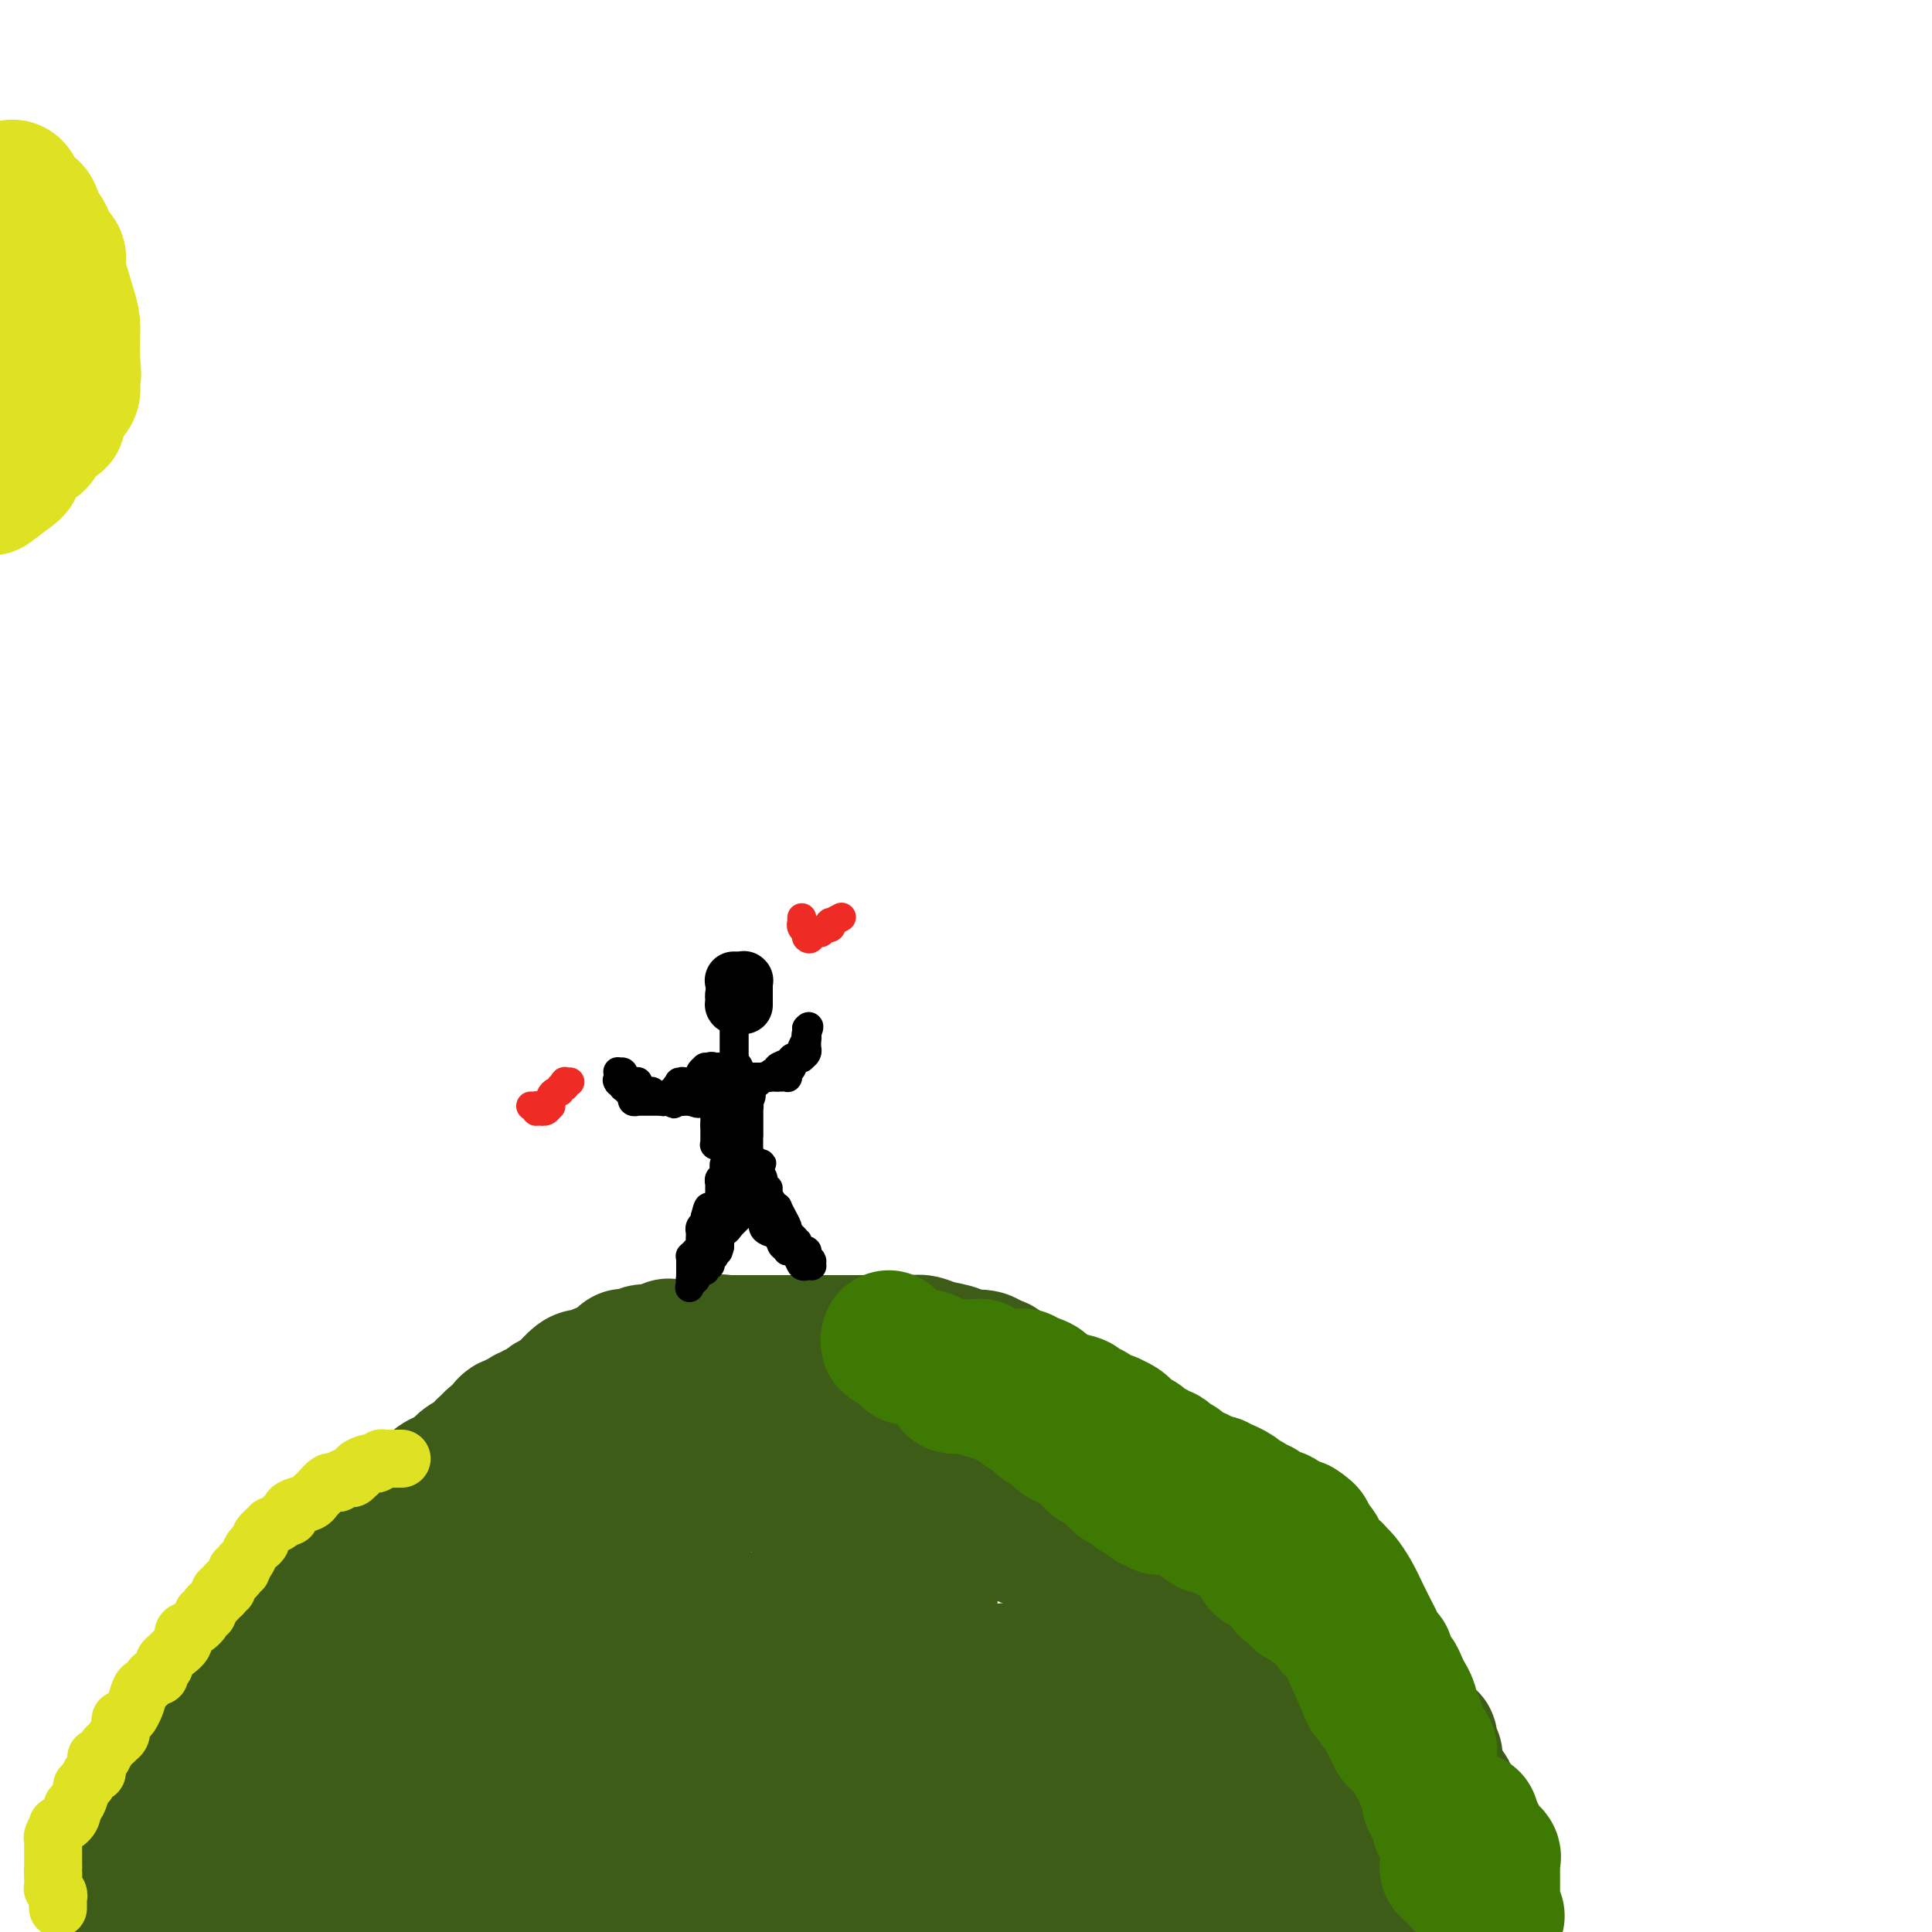 <svg viewBox='0 0 400 400' version='1.1' xmlns='http://www.w3.org/2000/svg' xmlns:xlink='http://www.w3.org/1999/xlink'><g fill='none' stroke='rgb(61,92,24)' stroke-width='28' stroke-linecap='round' stroke-linejoin='round'><path d='M53,354c0.000,0.092 0.000,0.183 0,0c-0.000,-0.183 -0.001,-0.641 0,-1c0.001,-0.359 0.003,-0.620 0,-1c-0.003,-0.380 -0.012,-0.881 0,-1c0.012,-0.119 0.044,0.143 0,0c-0.044,-0.143 -0.166,-0.692 0,-1c0.166,-0.308 0.619,-0.374 1,-1c0.381,-0.626 0.691,-1.813 1,-3'/><path d='M55,346c0.743,-2.091 1.600,-3.319 2,-4c0.400,-0.681 0.344,-0.815 1,-2c0.656,-1.185 2.024,-3.420 3,-5c0.976,-1.580 1.560,-2.504 2,-3c0.440,-0.496 0.737,-0.566 1,-1c0.263,-0.434 0.494,-1.234 1,-2c0.506,-0.766 1.289,-1.497 2,-2c0.711,-0.503 1.352,-0.778 2,-1c0.648,-0.222 1.305,-0.393 2,-1c0.695,-0.607 1.429,-1.652 2,-2c0.571,-0.348 0.979,-0.001 1,0c0.021,0.001 -0.346,-0.345 0,-1c0.346,-0.655 1.406,-1.618 2,-2c0.594,-0.382 0.722,-0.181 1,0c0.278,0.181 0.707,0.343 1,0c0.293,-0.343 0.448,-1.191 1,-2c0.552,-0.809 1.499,-1.578 2,-2c0.501,-0.422 0.557,-0.498 2,-2c1.443,-1.502 4.274,-4.431 6,-6c1.726,-1.569 2.346,-1.779 3,-2c0.654,-0.221 1.342,-0.455 2,-1c0.658,-0.545 1.286,-1.403 2,-2c0.714,-0.597 1.515,-0.933 2,-1c0.485,-0.067 0.655,0.136 1,0c0.345,-0.136 0.865,-0.610 1,-1c0.135,-0.390 -0.114,-0.696 0,-1c0.114,-0.304 0.591,-0.606 1,-1c0.409,-0.394 0.749,-0.879 1,-1c0.251,-0.121 0.414,0.121 1,0c0.586,-0.121 1.596,-0.606 2,-1c0.404,-0.394 0.202,-0.697 0,-1'/><path d='M105,296c6.205,-5.046 1.718,-1.160 0,0c-1.718,1.160 -0.667,-0.407 0,-1c0.667,-0.593 0.948,-0.211 1,0c0.052,0.211 -0.126,0.253 0,0c0.126,-0.253 0.555,-0.799 1,-1c0.445,-0.201 0.904,-0.058 1,0c0.096,0.058 -0.171,0.029 0,0c0.171,-0.029 0.781,-0.059 1,0c0.219,0.059 0.049,0.208 0,0c-0.049,-0.208 0.025,-0.774 0,-1c-0.025,-0.226 -0.147,-0.112 0,0c0.147,0.112 0.564,0.223 1,0c0.436,-0.223 0.890,-0.781 1,-1c0.110,-0.219 -0.123,-0.098 0,0c0.123,0.098 0.603,0.174 1,0c0.397,-0.174 0.711,-0.597 1,-1c0.289,-0.403 0.553,-0.786 1,-1c0.447,-0.214 1.075,-0.257 2,-1c0.925,-0.743 2.145,-2.184 3,-3c0.855,-0.816 1.345,-1.005 2,-1c0.655,0.005 1.475,0.204 2,0c0.525,-0.204 0.756,-0.811 1,-1c0.244,-0.189 0.503,0.042 1,0c0.497,-0.042 1.232,-0.355 2,-1c0.768,-0.645 1.568,-1.623 2,-2c0.432,-0.377 0.497,-0.154 1,0c0.503,0.154 1.444,0.237 2,0c0.556,-0.237 0.726,-0.796 1,-1c0.274,-0.204 0.651,-0.055 1,0c0.349,0.055 0.671,0.016 1,0c0.329,-0.016 0.664,-0.008 1,0'/><path d='M136,280c4.764,-2.491 1.174,-0.720 0,0c-1.174,0.720 0.067,0.389 1,0c0.933,-0.389 1.560,-0.836 2,-1c0.440,-0.164 0.695,-0.044 1,0c0.305,0.044 0.659,0.011 1,0c0.341,-0.011 0.669,-0.002 1,0c0.331,0.002 0.666,-0.003 1,0c0.334,0.003 0.668,0.015 1,0c0.332,-0.015 0.664,-0.056 1,0c0.336,0.056 0.678,0.211 1,0c0.322,-0.211 0.625,-0.788 1,-1c0.375,-0.212 0.821,-0.061 1,0c0.179,0.061 0.089,0.030 0,0'/><path d='M148,278c2.078,-0.309 1.274,-0.083 1,0c-0.274,0.083 -0.017,0.022 0,0c0.017,-0.022 -0.207,-0.006 0,0c0.207,0.006 0.843,0.002 1,0c0.157,-0.002 -0.165,-0.000 0,0c0.165,0.000 0.818,0.000 1,0c0.182,-0.000 -0.108,-0.000 0,0c0.108,0.000 0.614,0.000 1,0c0.386,-0.000 0.653,-0.000 1,0c0.347,0.000 0.775,0.000 1,0c0.225,-0.000 0.248,-0.000 1,0c0.752,0.000 2.231,0.000 3,0c0.769,-0.000 0.826,-0.000 1,0c0.174,0.000 0.464,-0.000 1,0c0.536,0.000 1.317,0.000 2,0c0.683,-0.000 1.270,-0.000 2,0c0.730,0.000 1.605,0.000 3,0c1.395,-0.000 3.310,-0.000 5,0c1.690,0.000 3.155,0.000 4,0c0.845,-0.000 1.069,-0.000 2,0c0.931,0.000 2.567,0.000 4,0c1.433,-0.000 2.663,-0.001 3,0c0.337,0.001 -0.218,0.003 0,0c0.218,-0.003 1.208,-0.012 2,0c0.792,0.012 1.386,0.046 2,0c0.614,-0.046 1.250,-0.171 2,0c0.750,0.171 1.615,0.637 3,1c1.385,0.363 3.289,0.623 4,1c0.711,0.377 0.230,0.871 1,1c0.770,0.129 2.791,-0.106 4,0c1.209,0.106 1.604,0.553 2,1'/><path d='M205,282c2.822,0.738 1.875,0.584 2,1c0.125,0.416 1.320,1.401 2,2c0.680,0.599 0.846,0.810 1,1c0.154,0.190 0.298,0.358 1,1c0.702,0.642 1.963,1.758 3,3c1.037,1.242 1.848,2.611 3,4c1.152,1.389 2.643,2.797 3,3c0.357,0.203 -0.421,-0.800 2,1c2.421,1.800 8.040,6.404 11,9c2.960,2.596 3.261,3.183 7,5c3.739,1.817 10.914,4.865 16,7c5.086,2.135 8.081,3.357 10,4c1.919,0.643 2.761,0.707 3,1c0.239,0.293 -0.127,0.816 0,1c0.127,0.184 0.745,0.029 1,0c0.255,-0.029 0.145,0.069 0,0c-0.145,-0.069 -0.327,-0.305 0,0c0.327,0.305 1.164,1.153 2,2'/><path d='M272,327c5.293,2.681 2.527,1.883 2,2c-0.527,0.117 1.186,1.148 2,2c0.814,0.852 0.729,1.523 1,2c0.271,0.477 0.898,0.759 1,1c0.102,0.241 -0.323,0.441 0,1c0.323,0.559 1.392,1.477 2,2c0.608,0.523 0.755,0.652 1,1c0.245,0.348 0.587,0.916 1,1c0.413,0.084 0.898,-0.314 1,0c0.102,0.314 -0.179,1.341 0,2c0.179,0.659 0.817,0.950 1,1c0.183,0.050 -0.091,-0.141 0,0c0.091,0.141 0.545,0.615 1,1c0.455,0.385 0.911,0.681 1,1c0.089,0.319 -0.187,0.663 0,1c0.187,0.337 0.838,0.669 1,1c0.162,0.331 -0.167,0.662 0,1c0.167,0.338 0.828,0.682 1,1c0.172,0.318 -0.146,0.610 0,1c0.146,0.390 0.756,0.878 1,1c0.244,0.122 0.122,-0.122 0,0c-0.122,0.122 -0.244,0.610 0,1c0.244,0.390 0.854,0.683 1,1c0.146,0.317 -0.171,0.658 0,1c0.171,0.342 0.831,0.684 1,1c0.169,0.316 -0.152,0.606 0,1c0.152,0.394 0.775,0.893 1,1c0.225,0.107 0.050,-0.177 0,0c-0.050,0.177 0.025,0.817 0,1c-0.025,0.183 -0.150,-0.091 0,0c0.150,0.091 0.575,0.545 1,1'/><path d='M293,358c3.487,5.040 1.705,2.139 1,1c-0.705,-1.139 -0.332,-0.517 0,0c0.332,0.517 0.625,0.927 1,1c0.375,0.073 0.832,-0.191 1,0c0.168,0.191 0.046,0.838 0,1c-0.046,0.162 -0.015,-0.162 0,0c0.015,0.162 0.015,0.809 0,1c-0.015,0.191 -0.046,-0.075 0,0c0.046,0.075 0.167,0.491 0,1c-0.167,0.509 -0.622,1.112 0,1c0.622,-0.112 2.323,-0.938 0,0c-2.323,0.938 -8.668,3.639 -21,6c-12.332,2.361 -30.650,4.382 -39,5c-8.350,0.618 -6.731,-0.167 -14,0c-7.269,0.167 -23.427,1.285 -35,2c-11.573,0.715 -18.561,1.027 -22,1c-3.439,-0.027 -3.327,-0.394 -11,0c-7.673,0.394 -23.129,1.549 -35,4c-11.871,2.451 -20.158,6.198 -26,9c-5.842,2.802 -9.241,4.658 -13,6c-3.759,1.342 -7.880,2.171 -12,3'/><path d='M34,399c0.119,0.163 0.238,0.327 0,0c-0.238,-0.327 -0.832,-1.144 -2,-2c-1.168,-0.856 -2.909,-1.750 -4,-2c-1.091,-0.250 -1.531,0.144 -2,0c-0.469,-0.144 -0.967,-0.827 -1,-1c-0.033,-0.173 0.399,0.164 0,0c-0.399,-0.164 -1.628,-0.827 -2,-1c-0.372,-0.173 0.111,0.146 0,0c-0.111,-0.146 -0.818,-0.757 -1,-1c-0.182,-0.243 0.162,-0.118 0,0c-0.162,0.118 -0.828,0.228 -1,0c-0.172,-0.228 0.150,-0.793 0,-1c-0.150,-0.207 -0.772,-0.055 -1,0c-0.228,0.055 -0.061,0.015 0,0c0.061,-0.015 0.016,-0.003 0,0c-0.016,0.003 -0.004,-0.003 0,0c0.004,0.003 0.001,0.015 0,0c-0.001,-0.015 -0.000,-0.059 0,0c0.000,0.059 0.000,0.219 0,0c-0.000,-0.219 -0.000,-0.819 0,-1c0.000,-0.181 0.000,0.057 0,0c-0.000,-0.057 -0.001,-0.409 0,-1c0.001,-0.591 0.003,-1.420 0,-2c-0.003,-0.580 -0.011,-0.911 0,-1c0.011,-0.089 0.040,0.063 0,0c-0.040,-0.063 -0.151,-0.343 0,-1c0.151,-0.657 0.562,-1.693 1,-2c0.438,-0.307 0.902,0.114 1,0c0.098,-0.114 -0.170,-0.762 0,-1c0.170,-0.238 0.776,-0.064 1,0c0.224,0.064 0.064,0.018 0,0c-0.064,-0.018 -0.032,-0.009 0,0'/><path d='M23,382c0.687,-1.456 0.904,-1.097 1,-1c0.096,0.097 0.071,-0.068 0,0c-0.071,0.068 -0.187,0.369 0,0c0.187,-0.369 0.677,-1.409 1,-2c0.323,-0.591 0.479,-0.732 1,-1c0.521,-0.268 1.406,-0.663 2,-1c0.594,-0.337 0.897,-0.614 1,-1c0.103,-0.386 0.005,-0.879 0,-1c-0.005,-0.121 0.082,0.132 0,0c-0.082,-0.132 -0.335,-0.647 0,-1c0.335,-0.353 1.257,-0.543 2,-1c0.743,-0.457 1.308,-1.179 2,-2c0.692,-0.821 1.510,-1.740 2,-2c0.490,-0.260 0.651,0.139 1,0c0.349,-0.139 0.886,-0.815 1,-1c0.114,-0.185 -0.194,0.123 0,0c0.194,-0.123 0.892,-0.677 1,-1c0.108,-0.323 -0.373,-0.417 0,-1c0.373,-0.583 1.602,-1.657 2,-2c0.398,-0.343 -0.034,0.045 0,0c0.034,-0.045 0.534,-0.524 1,-1c0.466,-0.476 0.898,-0.950 1,-1c0.102,-0.050 -0.127,0.324 0,0c0.127,-0.324 0.609,-1.345 1,-2c0.391,-0.655 0.692,-0.945 1,-1c0.308,-0.055 0.622,0.125 1,0c0.378,-0.125 0.820,-0.556 1,-1c0.180,-0.444 0.100,-0.903 0,-1c-0.100,-0.097 -0.219,0.166 0,0c0.219,-0.166 0.777,-0.762 1,-1c0.223,-0.238 0.112,-0.119 0,0'/><path d='M47,356c3.670,-4.200 0.844,-1.698 0,-1c-0.844,0.698 0.295,-0.406 1,-1c0.705,-0.594 0.975,-0.679 1,-1c0.025,-0.321 -0.194,-0.880 0,-1c0.194,-0.120 0.800,0.198 1,0c0.200,-0.198 -0.005,-0.911 0,-1c0.005,-0.089 0.219,0.446 1,0c0.781,-0.446 2.130,-1.874 3,-3c0.870,-1.126 1.261,-1.949 2,-3c0.739,-1.051 1.828,-2.330 3,-4c1.172,-1.670 2.429,-3.730 4,-5c1.571,-1.270 3.457,-1.751 4,-2c0.543,-0.249 -0.257,-0.266 1,-1c1.257,-0.734 4.570,-2.184 6,-3c1.430,-0.816 0.977,-0.996 2,-1c1.023,-0.004 3.521,0.169 5,0c1.479,-0.169 1.940,-0.680 2,-1c0.060,-0.320 -0.282,-0.448 0,-1c0.282,-0.552 1.187,-1.529 2,-2c0.813,-0.471 1.532,-0.437 2,-1c0.468,-0.563 0.684,-1.722 1,-2c0.316,-0.278 0.733,0.325 1,0c0.267,-0.325 0.383,-1.578 1,-2c0.617,-0.422 1.733,-0.014 2,0c0.267,0.014 -0.316,-0.367 0,-1c0.316,-0.633 1.532,-1.518 3,-2c1.468,-0.482 3.187,-0.562 4,-1c0.813,-0.438 0.719,-1.233 2,-2c1.281,-0.767 3.937,-1.505 6,-2c2.063,-0.495 3.531,-0.748 5,-1'/><path d='M112,311c7.881,-4.066 3.085,-1.730 2,-1c-1.085,0.730 1.541,-0.144 3,-1c1.459,-0.856 1.749,-1.694 2,-2c0.251,-0.306 0.461,-0.081 1,0c0.539,0.081 1.405,0.018 2,0c0.595,-0.018 0.918,0.010 1,0c0.082,-0.010 -0.077,-0.058 0,0c0.077,0.058 0.392,0.222 1,0c0.608,-0.222 1.510,-0.829 2,-1c0.490,-0.171 0.567,0.094 1,0c0.433,-0.094 1.220,-0.547 2,-1c0.780,-0.453 1.552,-0.906 2,-1c0.448,-0.094 0.570,0.171 1,0c0.430,-0.171 1.166,-0.778 2,-1c0.834,-0.222 1.764,-0.060 2,0c0.236,0.060 -0.222,0.016 0,0c0.222,-0.016 1.124,-0.004 2,0c0.876,0.004 1.727,0.001 2,0c0.273,-0.001 -0.030,-0.000 0,0c0.030,0.000 0.394,0.000 1,0c0.606,-0.000 1.453,-0.000 2,0c0.547,0.000 0.795,0.000 1,0c0.205,-0.000 0.367,-0.000 1,0c0.633,0.000 1.738,0.000 2,0c0.262,-0.000 -0.318,-0.000 0,0c0.318,0.000 1.535,0.000 2,0c0.465,-0.000 0.177,-0.000 0,0c-0.177,0.000 -0.243,0.000 0,0c0.243,-0.000 0.796,-0.000 1,0c0.204,0.000 0.058,0.000 0,0c-0.058,-0.000 -0.029,-0.000 0,0'/><path d='M150,303c2.281,0.060 0.982,0.208 1,0c0.018,-0.208 1.353,-0.774 2,-1c0.647,-0.226 0.607,-0.113 1,0c0.393,0.113 1.220,0.227 2,0c0.780,-0.227 1.514,-0.793 2,-1c0.486,-0.207 0.724,-0.054 1,0c0.276,0.054 0.588,0.011 1,0c0.412,-0.011 0.922,0.011 1,0c0.078,-0.011 -0.275,-0.056 0,0c0.275,0.056 1.179,0.211 2,0c0.821,-0.211 1.558,-0.789 2,-1c0.442,-0.211 0.587,-0.057 2,0c1.413,0.057 4.094,0.015 5,0c0.906,-0.015 0.036,-0.004 0,0c-0.036,0.004 0.760,0.001 2,0c1.240,-0.001 2.924,-0.001 5,0c2.076,0.001 4.546,0.003 6,0c1.454,-0.003 1.894,-0.011 3,0c1.106,0.011 2.879,0.040 4,0c1.121,-0.040 1.590,-0.150 2,0c0.410,0.150 0.761,0.561 1,1c0.239,0.439 0.367,0.905 1,1c0.633,0.095 1.770,-0.182 2,0c0.230,0.182 -0.448,0.821 0,1c0.448,0.179 2.021,-0.104 3,0c0.979,0.104 1.366,0.595 2,1c0.634,0.405 1.517,0.724 2,1c0.483,0.276 0.567,0.507 2,1c1.433,0.493 4.217,1.246 7,2'/><path d='M214,308c4.635,1.863 5.224,2.522 6,3c0.776,0.478 1.740,0.776 3,1c1.260,0.224 2.815,0.375 4,1c1.185,0.625 1.998,1.724 2,0c0.002,-1.724 -0.807,-6.272 0,0c0.807,6.272 3.231,23.363 5,43c1.769,19.637 2.885,41.818 4,64'/><path d='M251,399c0.032,0.087 0.065,0.174 0,0c-0.065,-0.174 -0.226,-0.610 0,-1c0.226,-0.390 0.839,-0.734 1,-1c0.161,-0.266 -0.129,-0.453 0,-1c0.129,-0.547 0.679,-1.452 1,-2c0.321,-0.548 0.413,-0.738 1,-1c0.587,-0.262 1.668,-0.595 2,-1c0.332,-0.405 -0.085,-0.882 0,-1c0.085,-0.118 0.670,0.123 1,0c0.330,-0.123 0.403,-0.611 1,-1c0.597,-0.389 1.718,-0.677 2,-1c0.282,-0.323 -0.274,-0.679 0,-1c0.274,-0.321 1.379,-0.608 2,-1c0.621,-0.392 0.758,-0.889 1,-1c0.242,-0.111 0.588,0.164 1,0c0.412,-0.164 0.889,-0.766 1,-1c0.111,-0.234 -0.144,-0.099 0,0c0.144,0.099 0.686,0.163 1,0c0.314,-0.163 0.399,-0.555 1,-1c0.601,-0.445 1.719,-0.945 2,-1c0.281,-0.055 -0.275,0.335 0,0c0.275,-0.335 1.380,-1.397 2,-2c0.620,-0.603 0.754,-0.749 1,-1c0.246,-0.251 0.605,-0.606 1,-1c0.395,-0.394 0.827,-0.827 1,-1c0.173,-0.173 0.088,-0.085 0,0c-0.088,0.085 -0.177,0.167 0,0c0.177,-0.167 0.622,-0.583 1,-1c0.378,-0.417 0.689,-0.833 1,-1c0.311,-0.167 0.622,-0.083 1,0c0.378,0.083 0.822,0.167 1,0c0.178,-0.167 0.089,-0.583 0,-1'/><path d='M278,375c3.520,-2.697 1.321,-1.441 1,-1c-0.321,0.441 1.236,0.066 2,0c0.764,-0.066 0.734,0.179 1,0c0.266,-0.179 0.827,-0.780 1,-1c0.173,-0.220 -0.041,-0.059 0,0c0.041,0.059 0.337,0.016 1,0c0.663,-0.016 1.695,-0.005 2,0c0.305,0.005 -0.115,0.002 0,0c0.115,-0.002 0.766,-0.004 1,0c0.234,0.004 0.052,0.015 0,0c-0.052,-0.015 0.025,-0.057 0,0c-0.025,0.057 -0.151,0.212 0,0c0.151,-0.212 0.580,-0.793 1,-1c0.420,-0.207 0.830,-0.041 1,0c0.170,0.041 0.098,-0.041 0,0c-0.098,0.041 -0.223,0.207 0,0c0.223,-0.207 0.796,-0.788 1,-1c0.204,-0.212 0.041,-0.057 0,0c-0.041,0.057 0.041,0.015 0,0c-0.041,-0.015 -0.203,-0.003 0,0c0.203,0.003 0.772,-0.003 1,0c0.228,0.003 0.114,0.015 0,0c-0.114,-0.015 -0.227,-0.057 0,0c0.227,0.057 0.793,0.211 1,0c0.207,-0.211 0.056,-0.789 0,-1c-0.056,-0.211 -0.015,-0.057 0,0c0.015,0.057 0.004,0.016 0,0c-0.004,-0.016 -0.002,-0.008 0,0'/><path d='M292,370c2.182,-0.713 0.636,0.005 0,0c-0.636,-0.005 -0.363,-0.733 0,-1c0.363,-0.267 0.815,-0.071 1,0c0.185,0.071 0.102,0.019 0,0c-0.102,-0.019 -0.224,-0.005 0,0c0.224,0.005 0.792,0.001 1,0c0.208,-0.001 0.055,-0.000 0,0c-0.055,0.000 -0.011,0.000 0,0c0.011,-0.000 -0.011,-0.000 0,0c0.011,0.000 0.055,0.000 0,0c-0.055,-0.000 -0.211,-0.000 0,0c0.211,0.000 0.788,0.000 1,0c0.212,-0.000 0.061,-0.000 0,0c-0.061,0.000 -0.030,0.000 0,0c0.030,-0.000 0.060,-0.000 0,0c-0.060,0.000 -0.208,0.000 0,0c0.208,-0.000 0.774,-0.000 1,0c0.226,0.000 0.113,0.000 0,0'/><path d='M296,369c0.858,-0.158 1.004,-0.054 1,0c-0.004,0.054 -0.159,0.056 0,0c0.159,-0.056 0.630,-0.172 1,0c0.370,0.172 0.639,0.630 1,1c0.361,0.370 0.815,0.652 1,1c0.185,0.348 0.102,0.761 0,1c-0.102,0.239 -0.224,0.305 0,1c0.224,0.695 0.792,2.018 1,3c0.208,0.982 0.056,1.621 0,2c-0.056,0.379 -0.015,0.498 0,1c0.015,0.502 0.004,1.387 0,2c-0.004,0.613 -0.001,0.952 0,1c0.001,0.048 0.000,-0.197 0,0c-0.000,0.197 0.001,0.836 0,1c-0.001,0.164 -0.004,-0.148 0,0c0.004,0.148 0.015,0.757 0,1c-0.015,0.243 -0.055,0.122 0,0c0.055,-0.122 0.204,-0.244 0,0c-0.204,0.244 -0.761,0.854 -1,1c-0.239,0.146 -0.159,-0.172 0,0c0.159,0.172 0.398,0.833 0,1c-0.398,0.167 -1.431,-0.162 -2,0c-0.569,0.162 -0.674,0.813 -1,1c-0.326,0.187 -0.875,-0.091 -1,0c-0.125,0.091 0.173,0.550 0,1c-0.173,0.450 -0.816,0.890 -1,1c-0.184,0.110 0.090,-0.112 0,0c-0.090,0.112 -0.545,0.556 -1,1'/><path d='M294,390c-1.325,1.464 -1.139,1.124 -1,1c0.139,-0.124 0.230,-0.033 0,0c-0.230,0.033 -0.783,0.008 -1,0c-0.217,-0.008 -0.100,0.002 0,0c0.100,-0.002 0.182,-0.015 0,0c-0.182,0.015 -0.627,0.056 -1,0c-0.373,-0.056 -0.672,-0.211 -1,0c-0.328,0.211 -0.683,0.788 -1,1c-0.317,0.212 -0.595,0.061 -1,0c-0.405,-0.061 -0.935,-0.030 -1,0c-0.065,0.030 0.337,0.061 0,0c-0.337,-0.061 -1.413,-0.214 -2,0c-0.587,0.214 -0.686,0.793 -1,1c-0.314,0.207 -0.844,0.040 -1,0c-0.156,-0.040 0.061,0.046 0,0c-0.061,-0.046 -0.400,-0.222 -1,0c-0.600,0.222 -1.461,0.844 -2,1c-0.539,0.156 -0.757,-0.154 -1,0c-0.243,0.154 -0.510,0.773 -1,1c-0.490,0.227 -1.204,0.061 -2,0c-0.796,-0.061 -1.673,-0.016 -3,0c-1.327,0.016 -3.102,0.004 -4,0c-0.898,-0.004 -0.917,-0.001 -2,0c-1.083,0.001 -3.230,0.001 -5,0c-1.770,-0.001 -3.163,-0.001 -4,0c-0.837,0.001 -1.119,0.003 -2,0c-0.881,-0.003 -2.360,-0.011 -4,0c-1.640,0.011 -3.442,0.041 -5,0c-1.558,-0.041 -2.874,-0.155 -4,0c-1.126,0.155 -2.063,0.577 -3,1'/><path d='M240,396c-5.991,0.171 -2.967,0.098 -2,0c0.967,-0.098 -0.121,-0.223 -1,0c-0.879,0.223 -1.549,0.792 -2,1c-0.451,0.208 -0.683,0.056 -1,0c-0.317,-0.056 -0.718,-0.015 -1,0c-0.282,0.015 -0.446,0.004 -1,0c-0.554,-0.004 -1.498,-0.001 -2,0c-0.502,0.001 -0.562,0.000 -1,0c-0.438,-0.000 -1.255,-0.000 -2,0c-0.745,0.000 -1.417,0.000 -2,0c-0.583,-0.000 -1.078,-0.000 -2,0c-0.922,0.000 -2.272,0.000 -3,0c-0.728,-0.000 -0.835,-0.000 -2,0c-1.165,0.000 -3.388,0.000 -5,0c-1.612,-0.000 -2.611,-0.000 -3,0c-0.389,0.000 -0.166,0.000 -1,0c-0.834,-0.000 -2.723,-0.000 -5,0c-2.277,0.000 -4.942,0.000 -6,0c-1.058,-0.000 -0.509,-0.000 -1,0c-0.491,0.000 -2.020,0.000 -3,0c-0.980,-0.000 -1.409,-0.000 -2,0c-0.591,0.000 -1.342,0.000 -2,0c-0.658,-0.000 -1.221,-0.000 -3,0c-1.779,0.000 -4.773,0.000 -6,0c-1.227,-0.000 -0.688,-0.002 -2,0c-1.312,0.002 -4.476,0.006 -7,0c-2.524,-0.006 -4.409,-0.022 -5,0c-0.591,0.022 0.110,0.083 -1,0c-1.110,-0.083 -4.031,-0.309 -7,0c-2.969,0.309 -5.984,1.155 -9,2'/><path d='M150,399c-15.667,0.667 -9.833,0.833 -4,1'/><path d='M118,399c0.173,-0.030 0.346,-0.061 0,0c-0.346,0.061 -1.211,0.212 -2,0c-0.789,-0.212 -1.502,-0.789 -2,-1c-0.498,-0.211 -0.781,-0.057 -1,0c-0.219,0.057 -0.373,0.015 -1,0c-0.627,-0.015 -1.725,-0.004 -2,0c-0.275,0.004 0.275,0.001 0,0c-0.275,-0.001 -1.374,-0.000 -2,0c-0.626,0.000 -0.779,0.000 -1,0c-0.221,-0.000 -0.511,-0.000 -1,0c-0.489,0.000 -1.179,0.000 -2,0c-0.821,-0.000 -1.773,-0.000 -2,0c-0.227,0.000 0.272,0.000 0,0c-0.272,-0.000 -1.316,-0.000 -2,0c-0.684,0.000 -1.008,0.000 -1,0c0.008,-0.000 0.349,-0.000 0,0c-0.349,0.000 -1.389,0.000 -2,0c-0.611,-0.000 -0.792,-0.000 -1,0c-0.208,0.000 -0.442,0.000 -1,0c-0.558,-0.000 -1.441,-0.000 -2,0c-0.559,0.000 -0.795,0.000 -1,0c-0.205,-0.000 -0.379,-0.000 -1,0c-0.621,0.000 -1.690,0.000 -3,0c-1.310,-0.000 -2.861,-0.000 -4,0c-1.139,0.000 -1.866,0.000 -3,0c-1.134,-0.000 -2.675,-0.000 -4,0c-1.325,0.000 -2.435,0.000 -3,0c-0.565,0.000 -0.584,0.000 -1,0c-0.416,0.000 -1.227,0.000 -2,0c-0.773,0.000 -1.506,0.000 -2,0c-0.494,0.000 -0.747,0.000 -1,0'/><path d='M68,398c-8.118,-0.155 -3.414,-0.041 -2,0c1.414,0.041 -0.462,0.011 -1,0c-0.538,-0.011 0.263,-0.003 0,0c-0.263,0.003 -1.591,0.001 -2,0c-0.409,-0.001 0.100,0.001 0,0c-0.100,-0.001 -0.810,-0.003 -1,0c-0.190,0.003 0.141,0.012 0,0c-0.141,-0.012 -0.755,-0.045 -1,0c-0.245,0.045 -0.121,0.167 0,0c0.121,-0.167 0.240,-0.622 0,-1c-0.240,-0.378 -0.838,-0.678 -1,-1c-0.162,-0.322 0.110,-0.664 0,-1c-0.110,-0.336 -0.604,-0.665 -1,-1c-0.396,-0.335 -0.694,-0.677 -1,-1c-0.306,-0.323 -0.621,-0.626 -1,-1c-0.379,-0.374 -0.823,-0.817 -1,-1c-0.177,-0.183 -0.089,-0.105 0,0c0.089,0.105 0.178,0.236 0,0c-0.178,-0.236 -0.622,-0.838 -1,-1c-0.378,-0.162 -0.690,0.115 -1,0c-0.310,-0.115 -0.619,-0.623 -1,-1c-0.381,-0.377 -0.833,-0.623 -1,-1c-0.167,-0.377 -0.047,-0.886 0,-1c0.047,-0.114 0.023,0.166 0,0c-0.023,-0.166 -0.045,-0.776 0,-1c0.045,-0.224 0.156,-0.060 0,0c-0.156,0.060 -0.578,0.016 -1,0c-0.422,-0.016 -0.844,-0.004 -1,0c-0.156,0.004 -0.044,0.001 0,0c0.044,-0.001 0.022,-0.001 0,0'/><path d='M50,386c-1.789,-1.793 -0.262,-0.275 0,0c0.262,0.275 -0.742,-0.694 -1,-1c-0.258,-0.306 0.231,0.051 0,0c-0.231,-0.051 -1.182,-0.509 0,-2c1.182,-1.491 4.497,-4.015 6,-5c1.503,-0.985 1.193,-0.433 3,-2c1.807,-1.567 5.732,-5.255 8,-7c2.268,-1.745 2.880,-1.549 3,-2c0.120,-0.451 -0.251,-1.551 0,-2c0.251,-0.449 1.123,-0.247 2,-1c0.877,-0.753 1.760,-2.460 2,-3c0.240,-0.540 -0.164,0.088 1,-1c1.164,-1.088 3.894,-3.890 5,-5c1.106,-1.110 0.588,-0.526 1,-1c0.412,-0.474 1.754,-2.004 3,-3c1.246,-0.996 2.395,-1.458 3,-2c0.605,-0.542 0.667,-1.163 1,-2c0.333,-0.837 0.938,-1.888 2,-3c1.062,-1.112 2.583,-2.285 3,-3c0.417,-0.715 -0.268,-0.974 0,-2c0.268,-1.026 1.490,-2.821 3,-4c1.510,-1.179 3.309,-1.744 4,-2c0.691,-0.256 0.273,-0.204 1,-1c0.727,-0.796 2.599,-2.440 4,-4c1.401,-1.560 2.332,-3.035 3,-4c0.668,-0.965 1.074,-1.419 2,-2c0.926,-0.581 2.372,-1.290 4,-2c1.628,-0.710 3.438,-1.422 5,-2c1.562,-0.578 2.875,-1.022 5,-2c2.125,-0.978 5.063,-2.489 8,-4'/><path d='M131,312c4.439,-1.957 4.537,-1.849 5,-2c0.463,-0.151 1.293,-0.562 2,-1c0.707,-0.438 1.292,-0.902 2,-1c0.708,-0.098 1.540,0.170 2,0c0.460,-0.170 0.549,-0.778 1,-1c0.451,-0.222 1.263,-0.060 2,0c0.737,0.060 1.397,0.016 2,0c0.603,-0.016 1.148,-0.004 2,0c0.852,0.004 2.010,0.001 3,0c0.990,-0.001 1.812,-0.000 2,0c0.188,0.000 -0.258,0.000 0,0c0.258,-0.000 1.220,-0.000 2,0c0.780,0.000 1.377,0.000 2,0c0.623,-0.000 1.271,0.000 2,0c0.729,-0.000 1.540,-0.000 2,0c0.460,0.000 0.568,0.000 1,0c0.432,-0.000 1.189,-0.001 2,0c0.811,0.001 1.678,0.004 2,0c0.322,-0.004 0.101,-0.016 1,0c0.899,0.016 2.919,0.060 4,0c1.081,-0.060 1.222,-0.222 2,0c0.778,0.222 2.193,0.829 3,1c0.807,0.171 1.005,-0.094 2,0c0.995,0.094 2.785,0.547 4,1c1.215,0.453 1.855,0.905 3,1c1.145,0.095 2.796,-0.168 4,0c1.204,0.168 1.962,0.767 3,1c1.038,0.233 2.356,0.101 3,0c0.644,-0.101 0.612,-0.172 1,0c0.388,0.172 1.194,0.586 2,1'/><path d='M199,312c4.836,0.748 3.426,0.119 3,0c-0.426,-0.119 0.131,0.272 1,1c0.869,0.728 2.051,1.792 4,3c1.949,1.208 4.666,2.561 6,3c1.334,0.439 1.284,-0.036 2,0c0.716,0.036 2.199,0.583 3,1c0.801,0.417 0.921,0.703 2,1c1.079,0.297 3.117,0.605 4,1c0.883,0.395 0.612,0.876 1,1c0.388,0.124 1.435,-0.110 2,0c0.565,0.110 0.649,0.565 2,1c1.351,0.435 3.971,0.852 5,1c1.029,0.148 0.467,0.028 1,0c0.533,-0.028 2.160,0.035 3,0c0.840,-0.035 0.893,-0.168 1,0c0.107,0.168 0.267,0.635 1,1c0.733,0.365 2.039,0.627 3,1c0.961,0.373 1.576,0.858 2,1c0.424,0.142 0.658,-0.061 1,0c0.342,0.061 0.792,0.384 2,1c1.208,0.616 3.176,1.526 4,2c0.824,0.474 0.506,0.511 1,1c0.494,0.489 1.802,1.430 3,2c1.198,0.570 2.286,0.769 3,1c0.714,0.231 1.052,0.495 1,1c-0.052,0.505 -0.495,1.251 0,2c0.495,0.749 1.926,1.500 3,2c1.074,0.500 1.789,0.750 2,1c0.211,0.250 -0.083,0.500 0,1c0.083,0.500 0.541,1.250 1,2'/><path d='M266,344c1.244,1.572 0.856,1.002 1,1c0.144,-0.002 0.822,0.563 1,1c0.178,0.437 -0.145,0.745 0,1c0.145,0.255 0.758,0.458 1,1c0.242,0.542 0.113,1.422 0,2c-0.113,0.578 -0.211,0.853 0,1c0.211,0.147 0.732,0.164 0,1c-0.732,0.836 -2.716,2.490 -7,4c-4.284,1.510 -10.868,2.876 -14,4c-3.132,1.124 -2.814,2.006 -6,3c-3.186,0.994 -9.878,2.099 -18,4c-8.122,1.901 -17.674,4.598 -22,6c-4.326,1.402 -3.428,1.508 -4,2c-0.572,0.492 -2.616,1.369 -4,2c-1.384,0.631 -2.108,1.014 -3,1c-0.892,-0.014 -1.950,-0.427 -7,1c-5.050,1.427 -14.090,4.692 -21,7c-6.910,2.308 -11.688,3.659 -18,6c-6.312,2.341 -14.156,5.670 -22,9'/><path d='M77,391c-0.008,0.514 -0.015,1.027 0,0c0.015,-1.027 0.054,-3.595 0,-5c-0.054,-1.405 -0.199,-1.648 0,-2c0.199,-0.352 0.744,-0.812 2,-2c1.256,-1.188 3.224,-3.105 6,-6c2.776,-2.895 6.361,-6.768 9,-10c2.639,-3.232 4.333,-5.823 6,-8c1.667,-2.177 3.307,-3.939 4,-5c0.693,-1.061 0.439,-1.422 1,-2c0.561,-0.578 1.937,-1.373 3,-2c1.063,-0.627 1.814,-1.085 3,-2c1.186,-0.915 2.807,-2.285 4,-3c1.193,-0.715 1.958,-0.773 3,-1c1.042,-0.227 2.360,-0.621 4,-1c1.640,-0.379 3.601,-0.743 5,-1c1.399,-0.257 2.237,-0.408 4,-1c1.763,-0.592 4.451,-1.627 7,-2c2.549,-0.373 4.957,-0.086 6,0c1.043,0.086 0.720,-0.028 1,0c0.280,0.028 1.164,0.200 2,0c0.836,-0.200 1.624,-0.772 2,-1c0.376,-0.228 0.341,-0.113 1,0c0.659,0.113 2.011,0.224 3,0c0.989,-0.224 1.616,-0.782 2,-1c0.384,-0.218 0.527,-0.097 1,0c0.473,0.097 1.278,0.171 2,0c0.722,-0.171 1.361,-0.585 2,-1'/><path d='M160,335c7.202,-1.526 2.707,-0.840 2,-1c-0.707,-0.160 2.374,-1.167 4,-2c1.626,-0.833 1.795,-1.491 2,-2c0.205,-0.509 0.444,-0.868 1,-1c0.556,-0.132 1.430,-0.035 2,0c0.570,0.035 0.838,0.009 1,0c0.162,-0.009 0.220,-0.003 1,0c0.780,0.003 2.283,0.001 3,0c0.717,-0.001 0.648,-0.002 1,0c0.352,0.002 1.124,0.007 2,0c0.876,-0.007 1.856,-0.026 3,0c1.144,0.026 2.450,0.098 3,0c0.550,-0.098 0.342,-0.367 1,0c0.658,0.367 2.180,1.370 3,2c0.820,0.630 0.938,0.887 1,1c0.062,0.113 0.068,0.083 0,0c-0.068,-0.083 -0.211,-0.219 0,0c0.211,0.219 0.775,0.793 1,1c0.225,0.207 0.111,0.048 0,0c-0.111,-0.048 -0.219,0.017 0,0c0.219,-0.017 0.764,-0.114 1,0c0.236,0.114 0.162,0.439 0,0c-0.162,-0.439 -0.410,-1.644 0,-2c0.410,-0.356 1.480,0.135 -1,-2c-2.480,-2.135 -8.510,-6.898 -11,-9c-2.490,-2.102 -1.441,-1.544 -4,-3c-2.559,-1.456 -8.727,-4.926 -12,-7c-3.273,-2.074 -3.650,-2.751 -4,-3c-0.350,-0.249 -0.671,-0.071 -1,0c-0.329,0.071 -0.664,0.036 -1,0'/><path d='M158,307c-5.108,-3.403 -1.376,-0.912 0,0c1.376,0.912 0.398,0.244 0,0c-0.398,-0.244 -0.215,-0.065 0,0c0.215,0.065 0.463,0.017 0,0c-0.463,-0.017 -1.636,-0.004 -2,0c-0.364,0.004 0.083,0.000 0,0c-0.083,-0.000 -0.694,0.004 -1,0c-0.306,-0.004 -0.305,-0.015 -1,0c-0.695,0.015 -2.087,0.055 -3,0c-0.913,-0.055 -1.349,-0.204 -2,0c-0.651,0.204 -1.517,0.760 -2,1c-0.483,0.240 -0.584,0.165 -2,3c-1.416,2.835 -4.149,8.581 -5,11c-0.851,2.419 0.180,1.512 0,2c-0.180,0.488 -1.570,2.370 -2,3c-0.430,0.630 0.098,0.009 0,0c-0.098,-0.009 -0.824,0.594 -1,1c-0.176,0.406 0.199,0.613 0,1c-0.199,0.387 -0.973,0.953 -1,1c-0.027,0.047 0.692,-0.424 0,0c-0.692,0.424 -2.795,1.745 -4,3c-1.205,1.255 -1.512,2.444 -2,3c-0.488,0.556 -1.156,0.477 -2,1c-0.844,0.523 -1.862,1.646 -3,3c-1.138,1.354 -2.395,2.939 -3,4c-0.605,1.061 -0.557,1.596 -1,2c-0.443,0.404 -1.376,0.675 -2,1c-0.624,0.325 -0.937,0.703 -1,1c-0.063,0.297 0.125,0.513 0,1c-0.125,0.487 -0.562,1.243 -1,2'/><path d='M117,351c-3.409,3.443 -2.433,1.551 -2,1c0.433,-0.551 0.323,0.238 0,1c-0.323,0.762 -0.860,1.497 -1,2c-0.140,0.503 0.117,0.773 0,1c-0.117,0.227 -0.610,0.411 -1,1c-0.390,0.589 -0.679,1.583 -1,3c-0.321,1.417 -0.675,3.255 -1,4c-0.325,0.745 -0.623,0.395 -1,1c-0.377,0.605 -0.834,2.166 -1,3c-0.166,0.834 -0.043,0.943 0,1c0.043,0.057 0.005,0.064 0,0c-0.005,-0.064 0.022,-0.197 0,0c-0.022,0.197 -0.094,0.725 0,1c0.094,0.275 0.354,0.296 1,0c0.646,-0.296 1.677,-0.908 3,-2c1.323,-1.092 2.939,-2.663 5,-4c2.061,-1.337 4.569,-2.440 6,-3c1.431,-0.560 1.785,-0.578 3,-1c1.215,-0.422 3.289,-1.248 5,-2c1.711,-0.752 3.058,-1.430 4,-2c0.942,-0.570 1.479,-1.032 2,-1c0.521,0.032 1.025,0.559 3,0c1.975,-0.559 5.419,-2.203 8,-3c2.581,-0.797 4.299,-0.748 6,-1c1.701,-0.252 3.387,-0.805 5,-1c1.613,-0.195 3.154,-0.032 4,0c0.846,0.032 0.997,-0.068 1,0c0.003,0.068 -0.142,0.305 2,0c2.142,-0.305 6.571,-1.153 11,-2'/><path d='M178,348c6.061,-0.801 6.713,-0.805 11,-1c4.287,-0.195 12.211,-0.582 18,-1c5.789,-0.418 9.445,-0.869 12,-1c2.555,-0.131 4.011,0.056 7,0c2.989,-0.056 7.513,-0.355 11,-1c3.487,-0.645 5.939,-1.636 7,-2c1.061,-0.364 0.730,-0.100 1,0c0.270,0.100 1.139,0.037 2,0c0.861,-0.037 1.714,-0.048 2,0c0.286,0.048 0.004,0.157 0,0c-0.004,-0.157 0.270,-0.578 1,-1c0.730,-0.422 1.915,-0.845 2,-1c0.085,-0.155 -0.932,-0.041 0,0c0.932,0.041 3.813,0.011 5,0c1.187,-0.011 0.681,-0.003 1,0c0.319,0.003 1.462,0.001 2,0c0.538,-0.001 0.470,0.000 1,0c0.530,-0.000 1.659,-0.002 2,0c0.341,0.002 -0.105,0.008 0,0c0.105,-0.008 0.760,-0.029 1,0c0.240,0.029 0.064,0.110 0,0c-0.064,-0.110 -0.016,-0.409 0,0c0.016,0.409 0.000,1.528 0,2c-0.000,0.472 0.015,0.297 0,1c-0.015,0.703 -0.060,2.283 0,3c0.060,0.717 0.226,0.571 0,1c-0.226,0.429 -0.844,1.435 -1,2c-0.156,0.565 0.150,0.691 0,1c-0.150,0.309 -0.757,0.803 -1,1c-0.243,0.197 -0.121,0.099 0,0'/><path d='M262,351c-0.110,1.896 0.115,1.135 0,1c-0.115,-0.135 -0.570,0.356 -1,1c-0.430,0.644 -0.836,1.441 -1,2c-0.164,0.559 -0.085,0.881 0,1c0.085,0.119 0.176,0.036 0,0c-0.176,-0.036 -0.619,-0.024 -1,0c-0.381,0.024 -0.699,0.059 -1,0c-0.301,-0.059 -0.584,-0.212 -1,0c-0.416,0.212 -0.964,0.789 -1,1c-0.036,0.211 0.442,0.057 0,0c-0.442,-0.057 -1.802,-0.015 -3,0c-1.198,0.015 -2.235,0.004 -3,0c-0.765,-0.004 -1.259,-0.001 -3,0c-1.741,0.001 -4.729,0.000 -6,0c-1.271,-0.000 -0.826,-0.000 -1,0c-0.174,0.000 -0.967,0.000 -2,0c-1.033,-0.000 -2.307,-0.000 -3,0c-0.693,0.000 -0.804,0.000 -2,0c-1.196,-0.000 -3.477,-0.000 -6,0c-2.523,0.000 -5.288,0.000 -7,0c-1.712,-0.000 -2.371,-0.000 -4,0c-1.629,0.000 -4.229,0.000 -6,0c-1.771,-0.000 -2.712,-0.000 -3,0c-0.288,0.000 0.076,0.000 0,0c-0.076,-0.000 -0.594,-0.000 -1,0c-0.406,0.000 -0.700,0.000 -1,0c-0.300,-0.000 -0.606,-0.000 -1,0c-0.394,0.000 -0.875,0.000 -1,0c-0.125,-0.000 0.107,-0.000 0,0c-0.107,0.000 -0.554,0.000 -1,0'/><path d='M202,357c-8.413,-0.000 -3.945,-0.000 -3,0c0.945,0.000 -1.631,0.000 -3,0c-1.369,-0.000 -1.529,-0.000 -2,0c-0.471,0.000 -1.254,0.000 -2,0c-0.746,-0.000 -1.456,-0.000 -2,0c-0.544,0.000 -0.921,0.002 -1,0c-0.079,-0.002 0.140,-0.007 0,0c-0.140,0.007 -0.641,0.025 -1,0c-0.359,-0.025 -0.578,-0.095 -1,0c-0.422,0.095 -1.048,0.355 -2,1c-0.952,0.645 -2.231,1.675 -3,2c-0.769,0.325 -1.029,-0.056 -2,0c-0.971,0.056 -2.653,0.550 -4,1c-1.347,0.450 -2.360,0.856 -3,1c-0.640,0.144 -0.907,0.024 -1,0c-0.093,-0.024 -0.011,0.046 0,0c0.011,-0.046 -0.050,-0.208 0,0c0.050,0.208 0.209,0.788 0,1c-0.209,0.212 -0.787,0.057 -1,0c-0.213,-0.057 -0.061,-0.016 0,0c0.061,0.016 0.030,0.008 0,0'/></g>
<g fill='none' stroke='rgb(62,122,3)' stroke-width='28' stroke-linecap='round' stroke-linejoin='round'><path d='M184,277c-0.119,0.417 -0.238,0.833 0,1c0.238,0.167 0.833,0.083 1,0c0.167,-0.083 -0.095,-0.167 0,0c0.095,0.167 0.546,0.584 1,1c0.454,0.416 0.910,0.829 1,1c0.090,0.171 -0.187,0.098 0,0c0.187,-0.098 0.837,-0.222 1,0c0.163,0.222 -0.161,0.791 0,1c0.161,0.209 0.807,0.060 1,0c0.193,-0.060 -0.068,-0.031 0,0c0.068,0.031 0.466,0.064 1,0c0.534,-0.064 1.205,-0.223 2,0c0.795,0.223 1.714,0.829 2,1c0.286,0.171 -0.061,-0.094 0,0c0.061,0.094 0.531,0.547 1,1'/><path d='M195,283c1.653,0.928 0.284,0.249 0,0c-0.284,-0.249 0.515,-0.067 1,0c0.485,0.067 0.655,0.018 1,0c0.345,-0.018 0.866,-0.005 1,0c0.134,0.005 -0.119,0.001 0,0c0.119,-0.001 0.610,-0.000 1,0c0.390,0.000 0.679,0.000 1,0c0.321,-0.000 0.673,-0.001 1,0c0.327,0.001 0.628,0.004 1,0c0.372,-0.004 0.817,-0.015 1,0c0.183,0.015 0.106,0.057 0,0c-0.106,-0.057 -0.242,-0.212 0,0c0.242,0.212 0.860,0.793 1,1c0.140,0.207 -0.198,0.041 0,0c0.198,-0.041 0.932,0.041 1,0c0.068,-0.041 -0.529,-0.207 0,0c0.529,0.207 2.184,0.787 3,1c0.816,0.213 0.793,0.061 1,0c0.207,-0.061 0.642,-0.030 1,0c0.358,0.030 0.637,0.060 1,0c0.363,-0.060 0.809,-0.209 1,0c0.191,0.209 0.127,0.777 0,1c-0.127,0.223 -0.316,0.101 0,0c0.316,-0.101 1.136,-0.181 2,0c0.864,0.181 1.772,0.623 2,1c0.228,0.377 -0.223,0.689 0,1c0.223,0.311 1.122,0.619 2,1c0.878,0.381 1.736,0.833 2,1c0.264,0.167 -0.068,0.048 0,0c0.068,-0.048 0.534,-0.024 1,0'/><path d='M221,290c4.201,1.018 1.703,0.062 1,0c-0.703,-0.062 0.388,0.771 1,1c0.612,0.229 0.745,-0.145 1,0c0.255,0.145 0.633,0.810 1,1c0.367,0.190 0.724,-0.093 1,0c0.276,0.093 0.473,0.564 1,1c0.527,0.436 1.385,0.839 2,1c0.615,0.161 0.987,0.081 1,0c0.013,-0.081 -0.333,-0.163 0,0c0.333,0.163 1.347,0.570 2,1c0.653,0.430 0.947,0.884 1,1c0.053,0.116 -0.136,-0.105 0,0c0.136,0.105 0.596,0.536 1,1c0.404,0.464 0.752,0.960 1,1c0.248,0.040 0.395,-0.378 1,0c0.605,0.378 1.667,1.550 2,2c0.333,0.450 -0.064,0.176 0,0c0.064,-0.176 0.591,-0.254 1,0c0.409,0.254 0.702,0.838 1,1c0.298,0.162 0.601,-0.100 1,0c0.399,0.100 0.895,0.562 1,1c0.105,0.438 -0.180,0.852 0,1c0.180,0.148 0.824,0.028 1,0c0.176,-0.028 -0.118,0.034 0,0c0.118,-0.034 0.647,-0.163 1,0c0.353,0.163 0.531,0.618 1,1c0.469,0.382 1.229,0.690 2,1c0.771,0.310 1.554,0.622 2,1c0.446,0.378 0.556,0.822 1,1c0.444,0.178 1.222,0.089 2,0'/><path d='M252,307c5.135,2.809 2.471,1.331 2,1c-0.471,-0.331 1.251,0.486 2,1c0.749,0.514 0.526,0.726 1,1c0.474,0.274 1.647,0.608 2,1c0.353,0.392 -0.114,0.840 0,1c0.114,0.160 0.808,0.033 1,0c0.192,-0.033 -0.117,0.029 0,0c0.117,-0.029 0.660,-0.149 1,0c0.340,0.149 0.476,0.565 1,1c0.524,0.435 1.437,0.887 2,1c0.563,0.113 0.778,-0.113 1,0c0.222,0.113 0.452,0.566 1,1c0.548,0.434 1.415,0.848 2,1c0.585,0.152 0.888,0.041 1,0c0.112,-0.041 0.032,-0.012 0,0c-0.032,0.012 -0.016,0.006 0,0'/><path d='M269,316c2.884,1.798 1.595,1.791 1,2c-0.595,0.209 -0.496,0.632 0,1c0.496,0.368 1.390,0.681 2,1c0.610,0.319 0.937,0.645 1,1c0.063,0.355 -0.138,0.740 0,1c0.138,0.260 0.613,0.397 1,1c0.387,0.603 0.684,1.672 1,2c0.316,0.328 0.651,-0.087 1,0c0.349,0.087 0.713,0.674 1,1c0.287,0.326 0.497,0.391 1,1c0.503,0.609 1.300,1.764 2,3c0.700,1.236 1.301,2.555 2,4c0.699,1.445 1.494,3.016 2,4c0.506,0.984 0.723,1.380 1,2c0.277,0.620 0.613,1.463 1,2c0.387,0.537 0.825,0.769 1,1c0.175,0.231 0.088,0.459 0,1c-0.088,0.541 -0.177,1.393 0,2c0.177,0.607 0.621,0.970 1,1c0.379,0.030 0.694,-0.273 1,0c0.306,0.273 0.604,1.123 1,2c0.396,0.877 0.890,1.780 1,2c0.110,0.220 -0.163,-0.243 0,0c0.163,0.243 0.762,1.192 1,2c0.238,0.808 0.116,1.473 0,2c-0.116,0.527 -0.224,0.915 0,1c0.224,0.085 0.782,-0.132 1,0c0.218,0.132 0.097,0.612 0,1c-0.097,0.388 -0.171,0.682 0,1c0.171,0.318 0.585,0.659 1,1'/><path d='M294,359c3.868,6.584 1.037,1.543 0,0c-1.037,-1.543 -0.279,0.413 0,1c0.279,0.587 0.078,-0.193 0,0c-0.078,0.193 -0.035,1.360 0,2c0.035,0.640 0.061,0.753 0,1c-0.061,0.247 -0.209,0.629 0,1c0.209,0.371 0.774,0.732 1,1c0.226,0.268 0.112,0.443 0,1c-0.112,0.557 -0.223,1.497 0,2c0.223,0.503 0.781,0.568 1,1c0.219,0.432 0.100,1.231 0,2c-0.100,0.769 -0.183,1.507 0,2c0.183,0.493 0.630,0.740 1,1c0.370,0.260 0.663,0.531 1,1c0.337,0.469 0.717,1.135 1,2c0.283,0.865 0.467,1.928 1,3c0.533,1.072 1.413,2.152 2,3c0.587,0.848 0.879,1.465 1,2c0.121,0.535 0.070,0.987 0,1c-0.070,0.013 -0.158,-0.414 0,0c0.158,0.414 0.564,1.669 1,2c0.436,0.331 0.904,-0.262 1,0c0.096,0.262 -0.181,1.381 0,2c0.181,0.619 0.818,0.739 1,1c0.182,0.261 -0.091,0.662 0,1c0.091,0.338 0.547,0.613 1,1c0.453,0.387 0.905,0.887 1,1c0.095,0.113 -0.167,-0.162 0,0c0.167,0.162 0.762,0.761 1,1c0.238,0.239 0.119,0.120 0,0'/><path d='M309,395c1.856,3.249 0.497,0.871 0,0c-0.497,-0.871 -0.133,-0.233 0,0c0.133,0.233 0.036,0.063 0,0c-0.036,-0.063 -0.010,-0.019 0,0c0.010,0.019 0.003,0.013 0,0c-0.003,-0.013 -0.001,-0.035 0,0c0.001,0.035 0.000,0.126 0,0c-0.000,-0.126 -0.000,-0.467 0,-1c0.000,-0.533 -0.000,-1.256 0,-2c0.000,-0.744 0.000,-1.509 0,-2c-0.000,-0.491 -0.000,-0.709 0,-1c0.000,-0.291 0.002,-0.655 0,-1c-0.002,-0.345 -0.007,-0.672 0,-1c0.007,-0.328 0.026,-0.656 0,-1c-0.026,-0.344 -0.097,-0.704 0,-1c0.097,-0.296 0.362,-0.528 0,-1c-0.362,-0.472 -1.351,-1.183 -2,-2c-0.649,-0.817 -0.959,-1.739 -1,-2c-0.041,-0.261 0.185,0.140 0,0c-0.185,-0.140 -0.782,-0.821 -1,-1c-0.218,-0.179 -0.059,0.144 0,0c0.059,-0.144 0.017,-0.755 0,-1c-0.017,-0.245 -0.008,-0.122 0,0'/><path d='M305,378c-0.619,-2.628 -0.166,-0.697 0,0c0.166,0.697 0.044,0.161 0,0c-0.044,-0.161 -0.012,0.052 0,0c0.012,-0.052 0.003,-0.370 0,0c-0.003,0.370 -0.001,1.426 0,2c0.001,0.574 0.000,0.664 0,1c-0.000,0.336 -0.000,0.916 0,1c0.000,0.084 0.000,-0.330 0,0c-0.000,0.330 0.000,1.403 0,2c-0.000,0.597 -0.000,0.719 0,1c0.000,0.281 0.000,0.720 0,1c-0.000,0.280 -0.000,0.401 0,1c0.000,0.599 0.001,1.677 0,2c-0.001,0.323 -0.004,-0.110 0,0c0.004,0.110 0.015,0.761 0,1c-0.015,0.239 -0.055,0.064 0,0c0.055,-0.064 0.207,-0.017 0,0c-0.207,0.017 -0.773,0.005 -1,0c-0.227,-0.005 -0.116,-0.003 0,0c0.116,0.003 0.238,0.008 0,0c-0.238,-0.008 -0.837,-0.027 -1,0c-0.163,0.027 0.111,0.100 0,0c-0.111,-0.100 -0.607,-0.373 -1,-1c-0.393,-0.627 -0.684,-1.608 -1,-2c-0.316,-0.392 -0.658,-0.196 -1,0'/><path d='M300,387c-0.775,-0.506 -0.212,-0.272 0,-1c0.212,-0.728 0.072,-2.419 0,-3c-0.072,-0.581 -0.076,-0.053 0,0c0.076,0.053 0.230,-0.371 0,-1c-0.230,-0.629 -0.846,-1.464 -1,-2c-0.154,-0.536 0.152,-0.774 0,-1c-0.152,-0.226 -0.762,-0.442 -1,-1c-0.238,-0.558 -0.102,-1.459 0,-2c0.102,-0.541 0.171,-0.721 0,-1c-0.171,-0.279 -0.581,-0.657 -1,-1c-0.419,-0.343 -0.847,-0.649 -1,-1c-0.153,-0.351 -0.031,-0.745 0,-1c0.031,-0.255 -0.029,-0.370 0,-1c0.029,-0.630 0.147,-1.776 0,-2c-0.147,-0.224 -0.560,0.473 -1,0c-0.440,-0.473 -0.906,-2.117 -1,-3c-0.094,-0.883 0.185,-1.006 0,-1c-0.185,0.006 -0.833,0.142 -1,0c-0.167,-0.142 0.147,-0.563 0,-1c-0.147,-0.437 -0.757,-0.891 -1,-1c-0.243,-0.109 -0.121,0.128 0,0c0.121,-0.128 0.239,-0.622 0,-1c-0.239,-0.378 -0.835,-0.641 -1,-1c-0.165,-0.359 0.099,-0.813 0,-1c-0.099,-0.187 -0.563,-0.105 -1,0c-0.437,0.105 -0.849,0.234 -1,0c-0.151,-0.234 -0.041,-0.832 0,-1c0.041,-0.168 0.012,0.095 0,0c-0.012,-0.095 -0.006,-0.547 0,-1'/><path d='M289,358c-1.305,-1.637 -1.068,-0.229 -1,0c0.068,0.229 -0.035,-0.723 0,-1c0.035,-0.277 0.207,0.119 0,0c-0.207,-0.119 -0.791,-0.753 -1,-1c-0.209,-0.247 -0.041,-0.109 0,0c0.041,0.109 -0.046,0.188 0,0c0.046,-0.188 0.224,-0.641 0,-1c-0.224,-0.359 -0.849,-0.622 -1,-1c-0.151,-0.378 0.171,-0.870 0,-1c-0.171,-0.130 -0.835,0.103 -1,0c-0.165,-0.103 0.170,-0.541 0,-1c-0.170,-0.459 -0.844,-0.940 -1,-1c-0.156,-0.060 0.208,0.300 0,0c-0.208,-0.300 -0.987,-1.260 -1,-1c-0.013,0.260 0.739,1.741 0,0c-0.739,-1.741 -2.968,-6.704 -4,-9c-1.032,-2.296 -0.868,-1.924 -1,-2c-0.132,-0.076 -0.561,-0.599 -1,-1c-0.439,-0.401 -0.886,-0.682 -1,-1c-0.114,-0.318 0.107,-0.675 0,-1c-0.107,-0.325 -0.543,-0.617 -1,-1c-0.457,-0.383 -0.936,-0.857 -1,-1c-0.064,-0.143 0.286,0.045 0,0c-0.286,-0.045 -1.208,-0.323 -2,-1c-0.792,-0.677 -1.455,-1.753 -2,-2c-0.545,-0.247 -0.971,0.336 -1,0c-0.029,-0.336 0.338,-1.590 0,-2c-0.338,-0.410 -1.382,0.026 -2,0c-0.618,-0.026 -0.809,-0.513 -1,-1'/><path d='M266,328c-1.636,-1.475 -1.227,-1.664 -1,-2c0.227,-0.336 0.272,-0.821 0,-1c-0.272,-0.179 -0.861,-0.052 -1,0c-0.139,0.052 0.173,0.028 0,0c-0.173,-0.028 -0.830,-0.060 -1,0c-0.170,0.060 0.147,0.213 0,0c-0.147,-0.213 -0.758,-0.793 -1,-1c-0.242,-0.207 -0.117,-0.040 0,0c0.117,0.040 0.224,-0.046 0,0c-0.224,0.046 -0.778,0.223 -1,0c-0.222,-0.223 -0.111,-0.847 0,-1c0.111,-0.153 0.223,0.166 0,0c-0.223,-0.166 -0.782,-0.815 -1,-1c-0.218,-0.185 -0.096,0.095 0,0c0.096,-0.095 0.167,-0.564 0,-1c-0.167,-0.436 -0.570,-0.838 -1,-1c-0.430,-0.162 -0.885,-0.082 -1,0c-0.115,0.082 0.111,0.168 0,0c-0.111,-0.168 -0.558,-0.588 -1,-1c-0.442,-0.412 -0.879,-0.814 -1,-1c-0.121,-0.186 0.073,-0.155 0,0c-0.073,0.155 -0.415,0.434 -1,0c-0.585,-0.434 -1.413,-1.579 -2,-2c-0.587,-0.421 -0.932,-0.117 -1,0c-0.068,0.117 0.140,0.046 0,0c-0.140,-0.046 -0.629,-0.068 -1,0c-0.371,0.068 -0.625,0.224 -1,0c-0.375,-0.224 -0.870,-0.830 -1,-1c-0.130,-0.170 0.106,0.094 0,0c-0.106,-0.094 -0.553,-0.547 -1,-1'/><path d='M248,314c-3.025,-2.101 -1.589,-0.353 -1,0c0.589,0.353 0.330,-0.690 0,-1c-0.330,-0.310 -0.733,0.113 -1,0c-0.267,-0.113 -0.400,-0.763 -1,-1c-0.600,-0.237 -1.666,-0.063 -2,0c-0.334,0.063 0.066,0.013 0,0c-0.066,-0.013 -0.596,0.012 -1,0c-0.404,-0.012 -0.682,-0.060 -1,0c-0.318,0.060 -0.677,0.227 -1,0c-0.323,-0.227 -0.612,-0.850 -1,-1c-0.388,-0.150 -0.877,0.172 -1,0c-0.123,-0.172 0.118,-0.839 0,-1c-0.118,-0.161 -0.595,0.182 -1,0c-0.405,-0.182 -0.740,-0.890 -1,-1c-0.260,-0.110 -0.447,0.378 -1,0c-0.553,-0.378 -1.472,-1.621 -2,-2c-0.528,-0.379 -0.666,0.106 -1,0c-0.334,-0.106 -0.863,-0.803 -1,-1c-0.137,-0.197 0.118,0.106 0,0c-0.118,-0.106 -0.610,-0.620 -1,-1c-0.390,-0.380 -0.678,-0.627 -1,-1c-0.322,-0.373 -0.677,-0.873 -1,-1c-0.323,-0.127 -0.612,0.120 -1,0c-0.388,-0.120 -0.873,-0.606 -1,-1c-0.127,-0.394 0.104,-0.697 0,-1c-0.104,-0.303 -0.543,-0.607 -1,-1c-0.457,-0.393 -0.931,-0.875 -1,-1c-0.069,-0.125 0.266,0.107 0,0c-0.266,-0.107 -1.133,-0.554 -2,-1'/><path d='M222,298c-4.201,-2.488 -1.703,-0.709 -1,0c0.703,0.709 -0.389,0.349 -1,0c-0.611,-0.349 -0.742,-0.686 -1,-1c-0.258,-0.314 -0.643,-0.605 -1,-1c-0.357,-0.395 -0.687,-0.893 -1,-1c-0.313,-0.107 -0.608,0.178 -1,0c-0.392,-0.178 -0.879,-0.817 -1,-1c-0.121,-0.183 0.126,0.092 0,0c-0.126,-0.092 -0.625,-0.550 -1,-1c-0.375,-0.450 -0.626,-0.891 -1,-1c-0.374,-0.109 -0.873,0.116 -1,0c-0.127,-0.116 0.116,-0.571 0,-1c-0.116,-0.429 -0.592,-0.832 -1,-1c-0.408,-0.168 -0.750,-0.101 -1,0c-0.250,0.101 -0.410,0.237 -1,0c-0.590,-0.237 -1.611,-0.848 -2,-1c-0.389,-0.152 -0.147,0.155 0,0c0.147,-0.155 0.198,-0.773 0,-1c-0.198,-0.227 -0.646,-0.065 -1,0c-0.354,0.065 -0.616,0.031 -1,0c-0.384,-0.031 -0.890,-0.061 -1,0c-0.110,0.061 0.178,0.212 0,0c-0.178,-0.212 -0.821,-0.789 -1,-1c-0.179,-0.211 0.107,-0.057 0,0c-0.107,0.057 -0.607,0.015 -1,0c-0.393,-0.015 -0.680,-0.004 -1,0c-0.320,0.004 -0.673,0.001 -1,0c-0.327,-0.001 -0.626,-0.000 -1,0c-0.374,0.000 -0.821,0.000 -1,0c-0.179,-0.000 -0.089,-0.000 0,0'/><path d='M198,287c-1.393,-0.155 -0.375,-0.042 0,0c0.375,0.042 0.107,0.012 0,0c-0.107,-0.012 -0.054,-0.006 0,0'/></g>
<g fill='none' stroke='rgb(222,226,34)' stroke-width='12' stroke-linecap='round' stroke-linejoin='round'><path d='M12,395c-0.000,-0.022 -0.000,-0.044 0,0c0.000,0.044 0.001,0.153 0,0c-0.001,-0.153 -0.004,-0.567 0,-1c0.004,-0.433 0.015,-0.886 0,-1c-0.015,-0.114 -0.057,0.110 0,0c0.057,-0.110 0.211,-0.554 0,-1c-0.211,-0.446 -0.789,-0.894 -1,-1c-0.211,-0.106 -0.057,0.129 0,0c0.057,-0.129 0.015,-0.622 0,-1c-0.015,-0.378 -0.004,-0.640 0,-1c0.004,-0.360 0.001,-0.817 0,-1c-0.001,-0.183 -0.001,-0.091 0,0'/><path d='M11,388c-0.155,-1.240 -0.041,-0.839 0,-1c0.041,-0.161 0.011,-0.883 0,-1c-0.011,-0.117 -0.003,0.371 0,0c0.003,-0.371 0.001,-1.601 0,-2c-0.001,-0.399 0.000,0.033 0,0c-0.000,-0.033 -0.001,-0.532 0,-1c0.001,-0.468 0.005,-0.903 0,-1c-0.005,-0.097 -0.017,0.146 0,0c0.017,-0.146 0.064,-0.682 0,-1c-0.064,-0.318 -0.237,-0.417 0,-1c0.237,-0.583 0.886,-1.648 1,-2c0.114,-0.352 -0.307,0.010 0,0c0.307,-0.010 1.340,-0.393 2,-1c0.660,-0.607 0.946,-1.440 1,-2c0.054,-0.560 -0.125,-0.848 0,-1c0.125,-0.152 0.555,-0.168 1,-1c0.445,-0.832 0.907,-2.479 1,-3c0.093,-0.521 -0.181,0.086 0,0c0.181,-0.086 0.819,-0.863 1,-1c0.181,-0.137 -0.095,0.367 0,0c0.095,-0.367 0.562,-1.605 1,-2c0.438,-0.395 0.849,0.051 1,0c0.151,-0.051 0.043,-0.600 0,-1c-0.043,-0.400 -0.022,-0.651 0,-1c0.022,-0.349 0.044,-0.797 0,-1c-0.044,-0.203 -0.153,-0.162 0,0c0.153,0.162 0.567,0.446 1,0c0.433,-0.446 0.886,-1.620 1,-2c0.114,-0.380 -0.110,0.034 0,0c0.110,-0.034 0.555,-0.517 1,-1'/><path d='M23,361c1.944,-2.865 1.305,-1.528 1,-1c-0.305,0.528 -0.275,0.248 0,0c0.275,-0.248 0.796,-0.463 1,-1c0.204,-0.537 0.092,-1.397 0,-2c-0.092,-0.603 -0.165,-0.951 0,-1c0.165,-0.049 0.569,0.201 1,0c0.431,-0.201 0.889,-0.852 1,-1c0.111,-0.148 -0.125,0.206 0,0c0.125,-0.206 0.611,-0.973 1,-2c0.389,-1.027 0.683,-2.313 1,-3c0.317,-0.687 0.658,-0.776 1,-1c0.342,-0.224 0.684,-0.585 1,-1c0.316,-0.415 0.606,-0.885 1,-1c0.394,-0.115 0.894,0.124 1,0c0.106,-0.124 -0.180,-0.610 0,-1c0.180,-0.390 0.827,-0.685 1,-1c0.173,-0.315 -0.127,-0.652 0,-1c0.127,-0.348 0.680,-0.708 1,-1c0.320,-0.292 0.405,-0.515 1,-1c0.595,-0.485 1.699,-1.230 2,-2c0.301,-0.770 -0.203,-1.565 0,-2c0.203,-0.435 1.111,-0.512 2,-1c0.889,-0.488 1.758,-1.388 2,-2c0.242,-0.612 -0.142,-0.938 0,-1c0.142,-0.062 0.812,0.138 1,0c0.188,-0.138 -0.104,-0.614 0,-1c0.104,-0.386 0.605,-0.681 1,-1c0.395,-0.319 0.684,-0.663 1,-1c0.316,-0.337 0.658,-0.669 1,-1'/><path d='M46,330c3.574,-5.018 1.010,-2.062 0,-1c-1.010,1.062 -0.464,0.229 0,0c0.464,-0.229 0.846,0.146 1,0c0.154,-0.146 0.079,-0.814 0,-1c-0.079,-0.186 -0.161,0.109 0,0c0.161,-0.109 0.564,-0.621 1,-1c0.436,-0.379 0.904,-0.625 1,-1c0.096,-0.375 -0.182,-0.878 0,-1c0.182,-0.122 0.822,0.136 1,0c0.178,-0.136 -0.106,-0.667 0,-1c0.106,-0.333 0.601,-0.469 1,-1c0.399,-0.531 0.704,-1.456 1,-2c0.296,-0.544 0.585,-0.705 1,-1c0.415,-0.295 0.955,-0.723 1,-1c0.045,-0.277 -0.406,-0.404 0,-1c0.406,-0.596 1.668,-1.661 2,-2c0.332,-0.339 -0.265,0.050 0,0c0.265,-0.050 1.392,-0.538 2,-1c0.608,-0.462 0.695,-0.897 1,-1c0.305,-0.103 0.827,0.127 1,0c0.173,-0.127 -0.004,-0.610 0,-1c0.004,-0.390 0.190,-0.686 1,-1c0.810,-0.314 2.245,-0.644 3,-1c0.755,-0.356 0.828,-0.736 1,-1c0.172,-0.264 0.441,-0.410 1,-1c0.559,-0.590 1.408,-1.622 2,-2c0.592,-0.378 0.929,-0.102 1,0c0.071,0.102 -0.122,0.029 0,0c0.122,-0.029 0.561,-0.015 1,0'/><path d='M70,307c2.344,-1.614 1.203,-1.150 1,-1c-0.203,0.150 0.532,-0.015 1,0c0.468,0.015 0.668,0.211 1,0c0.332,-0.211 0.796,-0.827 1,-1c0.204,-0.173 0.148,0.098 0,0c-0.148,-0.098 -0.389,-0.566 0,-1c0.389,-0.434 1.409,-0.834 2,-1c0.591,-0.166 0.752,-0.097 1,0c0.248,0.097 0.582,0.222 1,0c0.418,-0.222 0.922,-0.792 1,-1c0.078,-0.208 -0.268,-0.056 0,0c0.268,0.056 1.149,0.015 2,0c0.851,-0.015 1.672,-0.004 2,0c0.328,0.004 0.164,0.002 0,0'/></g>
<g fill='none' stroke='rgb(222,226,34)' stroke-width='28' stroke-linecap='round' stroke-linejoin='round'><path d='M2,39c0.333,-0.204 0.667,-0.408 1,0c0.333,0.408 0.667,1.426 1,2c0.333,0.574 0.667,0.702 1,1c0.333,0.298 0.667,0.765 1,1c0.333,0.235 0.666,0.238 1,1c0.334,0.762 0.667,2.284 1,3c0.333,0.716 0.664,0.626 1,1c0.336,0.374 0.677,1.212 1,2c0.323,0.788 0.629,1.527 1,2c0.371,0.473 0.807,0.682 1,1c0.193,0.318 0.143,0.747 0,1c-0.143,0.253 -0.378,0.330 0,2c0.378,1.670 1.369,4.932 2,7c0.631,2.068 0.901,2.940 1,4c0.099,1.060 0.027,2.308 0,3c-0.027,0.692 -0.007,0.829 0,1c0.007,0.171 0.002,0.376 0,1c-0.002,0.624 -0.001,1.668 0,2c0.001,0.332 0.000,-0.048 0,0c-0.000,0.048 -0.000,0.524 0,1'/><path d='M15,75c0.463,3.804 0.121,2.315 0,2c-0.121,-0.315 -0.021,0.545 0,1c0.021,0.455 -0.037,0.506 0,1c0.037,0.494 0.168,1.432 0,2c-0.168,0.568 -0.637,0.764 -1,1c-0.363,0.236 -0.621,0.510 -1,1c-0.379,0.490 -0.880,1.196 -1,2c-0.120,0.804 0.140,1.707 0,2c-0.140,0.293 -0.680,-0.024 -1,0c-0.320,0.024 -0.419,0.388 -1,1c-0.581,0.612 -1.642,1.472 -2,2c-0.358,0.528 -0.012,0.722 0,1c0.012,0.278 -0.308,0.638 -1,1c-0.692,0.362 -1.755,0.725 -2,1c-0.245,0.275 0.329,0.460 0,1c-0.329,0.540 -1.563,1.433 -2,2c-0.437,0.567 -0.079,0.806 0,1c0.079,0.194 -0.120,0.341 -1,1c-0.880,0.659 -2.440,1.829 -4,3'/><path d='M2,71c0.004,0.467 0.009,0.933 0,1c-0.009,0.067 -0.030,-0.266 0,1c0.030,1.266 0.113,4.132 0,6c-0.113,1.868 -0.422,2.738 -1,4c-0.578,1.262 -1.425,2.917 -2,4c-0.575,1.083 -0.879,1.595 -1,2c-0.121,0.405 -0.061,0.702 0,1'/></g>
<g fill='none' stroke='rgb(0,0,0)' stroke-width='12' stroke-linecap='round' stroke-linejoin='round'><path d='M152,206c0.000,0.000 0.100,0.100 0.1,0.1'/><path d='M152.1,206.1c-0.007,-0.068 -0.075,-0.289 -0.1,-0.1c-0.025,0.189 -0.007,0.786 0,1c0.007,0.214 0.002,0.043 0,0c-0.002,-0.043 -0.001,0.041 0,0c0.001,-0.041 0.003,-0.207 0,0c-0.003,0.207 -0.011,0.788 0,1c0.011,0.212 0.041,0.057 0,0c-0.041,-0.057 -0.155,-0.015 0,0c0.155,0.015 0.577,0.004 1,0c0.423,-0.004 0.845,-0.001 1,0c0.155,0.001 0.041,0.000 0,0c-0.041,-0.000 -0.011,0.001 0,0c0.011,-0.001 0.003,-0.004 0,0c-0.003,0.004 -0.001,0.015 0,0c0.001,-0.015 0.000,-0.057 0,0c-0.000,0.057 -0.000,0.212 0,0c0.000,-0.212 0.000,-0.793 0,-1c-0.000,-0.207 -0.000,-0.041 0,0c0.000,0.041 0.000,-0.042 0,0c-0.000,0.042 -0.000,0.208 0,0c0.000,-0.208 0.000,-0.791 0,-1c-0.000,-0.209 -0.000,-0.046 0,0c0.000,0.046 0.000,-0.026 0,0c-0.000,0.026 -0.000,0.150 0,0c0.000,-0.150 0.000,-0.575 0,-1'/><path d='M154,205c-0.000,-0.403 -0.000,0.089 0,0c0.000,-0.089 0.000,-0.760 0,-1c-0.000,-0.240 -0.000,-0.050 0,0c0.000,0.050 0.000,-0.039 0,0c-0.000,0.039 -0.000,0.207 0,0c0.000,-0.207 0.000,-0.787 0,-1c-0.000,-0.213 -0.000,-0.057 0,0c0.000,0.057 0.001,0.015 0,0c-0.001,-0.015 -0.004,-0.004 0,0c0.004,0.004 0.015,0.001 0,0c-0.015,-0.001 -0.056,-0.000 0,0c0.056,0.000 0.207,0.000 0,0c-0.207,-0.000 -0.774,-0.000 -1,0c-0.226,0.000 -0.113,0.000 0,0c0.113,-0.000 0.226,-0.000 0,0c-0.226,0.000 -0.792,0.000 -1,0c-0.208,-0.000 -0.060,-0.000 0,0c0.060,0.000 0.030,0.000 0,0'/></g>
<g fill='none' stroke='rgb(0,0,0)' stroke-width='6' stroke-linecap='round' stroke-linejoin='round'><path d='M152,206c0.000,-0.595 0.000,-1.190 0,0c0.000,1.190 0.000,4.164 0,6c0.000,1.836 0.000,2.534 0,3c0.000,0.466 0.000,0.698 0,1c0.000,0.302 0.000,0.672 0,1c0.000,0.328 0.000,0.612 0,1c0.000,0.388 0.000,0.878 0,1c0.000,0.122 0.000,-0.126 0,0c0.000,0.126 0.000,0.625 0,1c0.000,0.375 0.000,0.626 0,1c0.000,0.374 0.000,0.870 0,1c0.000,0.130 0.000,-0.107 0,0c0.000,0.107 0.000,0.557 0,1c-0.000,0.443 0.000,0.879 0,1c0.000,0.121 0.000,-0.073 0,0c-0.000,0.073 -0.000,0.415 0,1c0.000,0.585 0.000,1.415 0,2c-0.000,0.585 -0.000,0.927 0,1c0.000,0.073 0.000,-0.122 0,0c0.000,0.122 0.000,0.561 0,1'/><path d='M152,229c-0.000,3.720 -0.001,1.519 0,1c0.001,-0.519 0.004,0.645 0,1c-0.004,0.355 -0.015,-0.097 0,0c0.015,0.097 0.057,0.744 0,1c-0.057,0.256 -0.211,0.121 0,0c0.211,-0.121 0.789,-0.228 1,0c0.211,0.228 0.057,0.793 0,1c-0.057,0.207 -0.015,0.058 0,0c0.015,-0.058 0.004,-0.026 0,0c-0.004,0.026 -0.001,0.044 0,0c0.001,-0.044 0.000,-0.151 0,0c-0.000,0.151 0.000,0.561 0,1c-0.000,0.439 -0.001,0.906 0,1c0.001,0.094 0.004,-0.186 0,0c-0.004,0.186 -0.015,0.838 0,1c0.015,0.162 0.057,-0.168 0,0c-0.057,0.168 -0.211,0.833 0,1c0.211,0.167 0.789,-0.163 1,0c0.211,0.163 0.057,0.818 0,1c-0.057,0.182 -0.015,-0.109 0,0c0.015,0.109 0.004,0.617 0,1c-0.004,0.383 -0.001,0.642 0,1c0.001,0.358 0.000,0.814 0,1c-0.000,0.186 -0.000,0.102 0,0c0.000,-0.102 0.000,-0.221 0,0c-0.000,0.221 -0.000,0.781 0,1c0.000,0.219 0.000,0.097 0,0c-0.000,-0.097 -0.000,-0.171 0,0c0.000,0.171 0.000,0.585 0,1'/><path d='M154,243c0.309,2.408 0.083,1.429 0,1c-0.083,-0.429 -0.022,-0.307 0,0c0.022,0.307 0.006,0.800 0,1c-0.006,0.200 -0.002,0.106 0,0c0.002,-0.106 0.000,-0.225 0,0c-0.000,0.225 -0.000,0.793 0,1c0.000,0.207 0.000,0.054 0,0c-0.000,-0.054 -0.000,-0.011 0,0c0.000,0.011 0.000,-0.012 0,0c-0.000,0.012 -0.000,0.060 0,0c0.000,-0.060 0.000,-0.227 0,0c-0.000,0.227 -0.000,0.850 0,1c0.000,0.150 0.000,-0.171 0,0c-0.000,0.171 -0.000,0.834 0,1c0.000,0.166 0.001,-0.167 0,0c-0.001,0.167 -0.004,0.833 0,1c0.004,0.167 0.016,-0.166 0,0c-0.016,0.166 -0.060,0.832 0,1c0.060,0.168 0.222,-0.162 0,0c-0.222,0.162 -0.829,0.817 -1,1c-0.171,0.183 0.095,-0.105 0,0c-0.095,0.105 -0.551,0.602 -1,1c-0.449,0.398 -0.891,0.698 -1,1c-0.109,0.302 0.114,0.606 0,1c-0.114,0.394 -0.567,0.879 -1,1c-0.433,0.121 -0.848,-0.122 -1,0c-0.152,0.122 -0.041,0.610 0,1c0.041,0.390 0.012,0.683 0,1c-0.012,0.317 -0.006,0.659 0,1'/><path d='M149,258c-0.712,2.261 0.006,0.412 0,0c-0.006,-0.412 -0.738,0.611 -1,1c-0.262,0.389 -0.056,0.143 0,0c0.056,-0.143 -0.038,-0.183 0,0c0.038,0.183 0.207,0.589 0,1c-0.207,0.411 -0.791,0.827 -1,1c-0.209,0.173 -0.042,0.103 0,0c0.042,-0.103 -0.041,-0.238 0,0c0.041,0.238 0.207,0.849 0,1c-0.207,0.151 -0.788,-0.159 -1,0c-0.212,0.159 -0.056,0.787 0,1c0.056,0.213 0.013,0.012 0,0c-0.013,-0.012 0.004,0.165 0,0c-0.004,-0.165 -0.029,-0.671 0,-1c0.029,-0.329 0.111,-0.480 0,-1c-0.111,-0.520 -0.414,-1.409 0,-2c0.414,-0.591 1.547,-0.883 2,-1c0.453,-0.117 0.227,-0.058 0,0'/><path d='M148,258c0.377,-0.646 0.818,-0.761 1,-1c0.182,-0.239 0.104,-0.603 0,-1c-0.104,-0.397 -0.234,-0.828 0,-1c0.234,-0.172 0.833,-0.084 1,0c0.167,0.084 -0.096,0.163 0,0c0.096,-0.163 0.551,-0.570 1,-1c0.449,-0.430 0.891,-0.885 1,-1c0.109,-0.115 -0.115,0.110 0,0c0.115,-0.110 0.571,-0.555 1,-1c0.429,-0.445 0.833,-0.889 1,-1c0.167,-0.111 0.096,0.110 0,0c-0.096,-0.110 -0.218,-0.550 0,-1c0.218,-0.450 0.776,-0.909 1,-1c0.224,-0.091 0.113,0.187 0,0c-0.113,-0.187 -0.227,-0.838 0,-1c0.227,-0.162 0.797,0.167 1,0c0.203,-0.167 0.040,-0.830 0,-1c-0.040,-0.170 0.042,0.152 0,0c-0.042,-0.152 -0.207,-0.777 0,-1c0.207,-0.223 0.788,-0.045 1,0c0.212,0.045 0.057,-0.045 0,0c-0.057,0.045 -0.015,0.223 0,0c0.015,-0.223 0.004,-0.848 0,-1c-0.004,-0.152 -0.001,0.170 0,0c0.001,-0.170 0.000,-0.833 0,-1c-0.000,-0.167 -0.000,0.161 0,0c0.000,-0.161 0.000,-0.813 0,-1c-0.000,-0.187 -0.000,0.089 0,0c0.000,-0.089 0.000,-0.545 0,-1'/><path d='M157,242c1.392,-2.415 0.373,-0.451 0,0c-0.373,0.451 -0.100,-0.611 0,-1c0.100,-0.389 0.027,-0.104 0,0c-0.027,0.104 -0.007,0.028 0,0c0.007,-0.028 0.003,-0.007 0,0c-0.003,0.007 -0.003,0.002 0,0c0.003,-0.002 0.011,-0.001 0,0c-0.011,0.001 -0.041,0.000 0,0c0.041,-0.000 0.155,-0.000 0,0c-0.155,0.000 -0.577,0.000 -1,0'/><path d='M156,241c-0.171,-0.094 -0.098,0.170 0,0c0.098,-0.170 0.221,-0.774 0,-1c-0.221,-0.226 -0.787,-0.074 -1,0c-0.213,0.074 -0.072,0.071 0,0c0.072,-0.071 0.074,-0.208 0,0c-0.074,0.208 -0.226,0.761 0,1c0.226,0.239 0.830,0.163 1,0c0.170,-0.163 -0.094,-0.412 0,0c0.094,0.412 0.546,1.486 1,2c0.454,0.514 0.909,0.470 1,1c0.091,0.530 -0.182,1.635 0,2c0.182,0.365 0.819,-0.009 1,0c0.181,0.009 -0.092,0.400 0,1c0.092,0.600 0.550,1.407 1,2c0.450,0.593 0.891,0.971 1,1c0.109,0.029 -0.115,-0.291 0,0c0.115,0.291 0.569,1.194 1,2c0.431,0.806 0.837,1.516 1,2c0.163,0.484 0.081,0.742 0,1'/><path d='M163,255c1.250,2.328 0.875,1.149 1,1c0.125,-0.149 0.750,0.730 1,1c0.250,0.270 0.123,-0.071 0,0c-0.123,0.071 -0.243,0.555 0,1c0.243,0.445 0.850,0.850 1,1c0.150,0.150 -0.156,0.044 0,0c0.156,-0.044 0.773,-0.027 1,0c0.227,0.027 0.065,0.063 0,0c-0.065,-0.063 -0.031,-0.227 0,0c0.031,0.227 0.061,0.844 0,1c-0.061,0.156 -0.213,-0.151 0,0c0.213,0.151 0.790,0.758 1,1c0.210,0.242 0.052,0.117 0,0c-0.052,-0.117 0.001,-0.228 0,0c-0.001,0.228 -0.056,0.795 0,1c0.056,0.205 0.222,0.048 0,0c-0.222,-0.048 -0.833,0.011 -1,0c-0.167,-0.011 0.110,-0.094 0,0c-0.110,0.094 -0.607,0.365 -1,0c-0.393,-0.365 -0.683,-1.368 -1,-2c-0.317,-0.632 -0.662,-0.895 -1,-1c-0.338,-0.105 -0.669,-0.053 -1,0'/><path d='M163,259c-0.722,-0.720 -0.026,-1.019 0,-1c0.026,0.019 -0.619,0.356 -1,0c-0.381,-0.356 -0.497,-1.404 -1,-2c-0.503,-0.596 -1.393,-0.738 -2,-1c-0.607,-0.262 -0.932,-0.643 -1,-1c-0.068,-0.357 0.121,-0.688 0,-1c-0.121,-0.312 -0.553,-0.603 -1,-1c-0.447,-0.397 -0.908,-0.899 -1,-1c-0.092,-0.101 0.186,0.198 0,0c-0.186,-0.198 -0.834,-0.893 -1,-1c-0.166,-0.107 0.151,0.374 0,0c-0.151,-0.374 -0.772,-1.602 -1,-2c-0.228,-0.398 -0.065,0.033 0,0c0.065,-0.033 0.032,-0.530 0,-1c-0.032,-0.470 -0.061,-0.915 0,-1c0.061,-0.085 0.214,0.188 0,0c-0.214,-0.188 -0.793,-0.839 -1,-1c-0.207,-0.161 -0.041,0.167 0,0c0.041,-0.167 -0.041,-0.828 0,-1c0.041,-0.172 0.207,0.146 0,0c-0.207,-0.146 -0.788,-0.757 -1,-1c-0.212,-0.243 -0.057,-0.117 0,0c0.057,0.117 0.015,0.224 0,0c-0.015,-0.224 -0.004,-0.778 0,-1c0.004,-0.222 0.001,-0.111 0,0c-0.001,0.111 -0.000,0.223 0,0c0.000,-0.223 0.000,-0.781 0,-1c-0.000,-0.219 -0.000,-0.097 0,0c0.000,0.097 0.000,0.171 0,0c-0.000,-0.171 -0.000,-0.585 0,-1'/><path d='M152,240c-1.702,-2.955 -0.456,-0.844 0,0c0.456,0.844 0.122,0.419 0,0c-0.122,-0.419 -0.033,-0.834 0,-1c0.033,-0.166 0.009,-0.083 0,0c-0.009,0.083 -0.002,0.166 0,0c0.002,-0.166 0.001,-0.580 0,-1c-0.001,-0.420 -0.000,-0.844 0,-1c0.000,-0.156 0.000,-0.042 0,0c-0.000,0.042 -0.000,0.011 0,0c0.000,-0.011 0.000,-0.004 0,0c-0.000,0.004 -0.000,0.004 0,0c0.000,-0.004 0.000,-0.011 0,0c-0.000,0.011 -0.000,0.041 0,0c0.000,-0.041 0.000,-0.152 0,0c-0.000,0.152 -0.000,0.566 0,1c0.000,0.434 0.000,0.887 0,1c-0.000,0.113 -0.000,-0.114 0,0c0.000,0.114 0.000,0.569 0,1c-0.000,0.431 -0.000,0.836 0,1c0.000,0.164 0.000,0.085 0,0c-0.000,-0.085 -0.000,-0.178 0,0c0.000,0.178 0.000,0.625 0,1c-0.000,0.375 -0.000,0.679 0,1c0.000,0.321 0.000,0.661 0,1'/><path d='M152,244c0.000,1.038 0.000,0.133 0,0c-0.000,-0.133 -0.000,0.507 0,1c0.000,0.493 0.000,0.840 0,1c-0.000,0.160 -0.000,0.133 0,0c0.000,-0.133 0.000,-0.372 0,0c-0.000,0.372 -0.000,1.354 0,2c0.000,0.646 0.001,0.957 0,1c-0.001,0.043 -0.004,-0.182 0,0c0.004,0.182 0.015,0.769 0,1c-0.015,0.231 -0.055,0.104 0,0c0.055,-0.104 0.207,-0.186 0,0c-0.207,0.186 -0.772,0.641 -1,1c-0.228,0.359 -0.117,0.622 0,1c0.117,0.378 0.242,0.872 0,1c-0.242,0.128 -0.849,-0.110 -1,0c-0.151,0.110 0.155,0.570 0,1c-0.155,0.430 -0.773,0.832 -1,1c-0.227,0.168 -0.065,0.102 0,0c0.065,-0.102 0.033,-0.239 0,0c-0.033,0.239 -0.065,0.853 0,1c0.065,0.147 0.228,-0.172 0,0c-0.228,0.172 -0.846,0.834 -1,1c-0.154,0.166 0.156,-0.166 0,0c-0.156,0.166 -0.778,0.829 -1,1c-0.222,0.171 -0.046,-0.150 0,0c0.046,0.150 -0.039,0.772 0,1c0.039,0.228 0.203,0.061 0,0c-0.203,-0.061 -0.772,-0.018 -1,0c-0.228,0.018 -0.114,0.009 0,0'/><path d='M146,259c-0.928,2.337 -0.249,0.679 0,0c0.249,-0.679 0.066,-0.378 0,0c-0.066,0.378 -0.017,0.834 0,1c0.017,0.166 0.001,0.043 0,0c-0.001,-0.043 0.014,-0.008 0,0c-0.014,0.008 -0.056,-0.013 0,0c0.056,0.013 0.211,0.060 0,0c-0.211,-0.060 -0.789,-0.227 -1,0c-0.211,0.227 -0.056,0.849 0,1c0.056,0.151 0.011,-0.170 0,0c-0.011,0.170 0.011,0.829 0,1c-0.011,0.171 -0.056,-0.148 0,0c0.056,0.148 0.212,0.761 0,1c-0.212,0.239 -0.793,0.102 -1,0c-0.207,-0.102 -0.041,-0.171 0,0c0.041,0.171 -0.041,0.581 0,1c0.041,0.419 0.207,0.847 0,1c-0.207,0.153 -0.788,0.031 -1,0c-0.212,-0.031 -0.057,0.030 0,0c0.057,-0.030 0.016,-0.151 0,0c-0.016,0.151 -0.008,0.576 0,1'/><path d='M143,266c-0.464,1.112 -0.124,0.391 0,0c0.124,-0.391 0.033,-0.451 0,-1c-0.033,-0.549 -0.009,-1.587 0,-2c0.009,-0.413 0.001,-0.201 0,0c-0.001,0.201 0.004,0.390 0,0c-0.004,-0.390 -0.016,-1.357 0,-2c0.016,-0.643 0.061,-0.960 0,-1c-0.061,-0.040 -0.226,0.196 0,0c0.226,-0.196 0.845,-0.826 1,-1c0.155,-0.174 -0.155,0.107 0,0c0.155,-0.107 0.774,-0.602 1,-1c0.226,-0.398 0.060,-0.698 0,-1c-0.060,-0.302 -0.012,-0.606 0,-1c0.012,-0.394 -0.011,-0.879 0,-1c0.011,-0.121 0.054,0.122 0,0c-0.054,-0.122 -0.207,-0.610 0,-1c0.207,-0.390 0.773,-0.683 1,-1c0.227,-0.317 0.113,-0.659 0,-1'/><path d='M146,252c0.626,-2.615 0.689,-2.154 1,-2c0.311,0.154 0.868,0.000 1,0c0.132,-0.000 -0.161,0.154 0,0c0.161,-0.154 0.775,-0.614 1,-1c0.225,-0.386 0.060,-0.696 0,-1c-0.060,-0.304 -0.016,-0.602 0,-1c0.016,-0.398 0.003,-0.895 0,-1c-0.003,-0.105 0.003,0.182 0,0c-0.003,-0.182 -0.015,-0.833 0,-1c0.015,-0.167 0.056,0.148 0,0c-0.056,-0.148 -0.211,-0.760 0,-1c0.211,-0.240 0.788,-0.106 1,0c0.212,0.106 0.061,0.186 0,0c-0.061,-0.186 -0.030,-0.638 0,-1c0.030,-0.362 0.060,-0.636 0,-1c-0.060,-0.364 -0.208,-0.820 0,-1c0.208,-0.180 0.774,-0.086 1,0c0.226,0.086 0.112,0.164 0,0c-0.112,-0.164 -0.222,-0.570 0,-1c0.222,-0.430 0.778,-0.886 1,-1c0.222,-0.114 0.112,0.113 0,0c-0.112,-0.113 -0.226,-0.565 0,-1c0.226,-0.435 0.793,-0.852 1,-1c0.207,-0.148 0.056,-0.026 0,0c-0.056,0.026 -0.015,-0.045 0,0c0.015,0.045 0.004,0.204 0,0c-0.004,-0.204 -0.001,-0.773 0,-1c0.001,-0.227 0.001,-0.114 0,0'/><path d='M153,236c1.083,-2.416 0.290,-0.455 0,0c-0.290,0.455 -0.078,-0.595 0,-1c0.078,-0.405 0.021,-0.165 0,0c-0.021,0.165 -0.006,0.254 0,0c0.006,-0.254 0.001,-0.853 0,-1c-0.001,-0.147 -0.000,0.156 0,0c0.000,-0.156 0.000,-0.773 0,-1c-0.000,-0.227 -0.000,-0.064 0,0c0.000,0.064 0.000,0.027 0,0c-0.000,-0.027 -0.000,-0.046 0,0c0.000,0.046 0.000,0.158 0,0c-0.000,-0.158 -0.000,-0.586 0,-1c0.000,-0.414 0.000,-0.814 0,-1c-0.000,-0.186 -0.000,-0.159 0,0c0.000,0.159 0.000,0.449 0,0c-0.000,-0.449 -0.000,-1.636 0,-2c0.000,-0.364 0.000,0.095 0,0c-0.000,-0.095 -0.000,-0.742 0,-1c0.000,-0.258 0.000,-0.125 0,0c-0.000,0.125 -0.000,0.244 0,0c0.000,-0.244 0.000,-0.849 0,-1c-0.000,-0.151 -0.000,0.152 0,0c0.000,-0.152 0.000,-0.759 0,-1c-0.000,-0.241 -0.000,-0.116 0,0c0.000,0.116 0.000,0.224 0,0c0.000,-0.224 0.000,-0.778 0,-1c0.000,-0.222 0.000,-0.111 0,0'/><path d='M153,225c-0.000,-1.697 -0.000,-0.441 0,0c0.000,0.441 0.000,0.066 0,0c-0.000,-0.066 -0.000,0.179 0,0c0.000,-0.179 0.000,-0.780 0,-1c-0.000,-0.220 -0.000,-0.059 0,0c0.000,0.059 0.000,0.016 0,0c-0.000,-0.016 -0.000,-0.004 0,0c0.000,0.004 0.000,0.002 0,0c-0.000,-0.002 -0.000,-0.002 0,0c0.000,0.002 0.001,0.008 0,0c-0.001,-0.008 -0.004,-0.030 0,0c0.004,0.030 0.015,0.113 0,0c-0.015,-0.113 -0.057,-0.423 0,-1c0.057,-0.577 0.211,-1.423 0,-2c-0.211,-0.577 -0.789,-0.887 -1,-1c-0.211,-0.113 -0.057,-0.031 0,0c0.057,0.031 0.016,0.009 0,0c-0.016,-0.009 -0.008,-0.004 0,0'/><path d='M152,220c-0.155,-0.575 -0.041,0.486 0,1c0.041,0.514 0.011,0.480 0,1c-0.011,0.520 -0.003,1.593 0,2c0.003,0.407 0.001,0.147 0,0c-0.001,-0.147 -0.000,-0.180 0,0c0.000,0.180 0.000,0.574 0,1c-0.000,0.426 -0.000,0.885 0,1c0.000,0.115 0.000,-0.112 0,0c-0.000,0.112 -0.000,0.565 0,1c0.000,0.435 0.000,0.852 0,1c-0.000,0.148 -0.000,0.028 0,0c0.000,-0.028 0.000,0.038 0,0c-0.000,-0.038 -0.000,-0.178 0,0c0.000,0.178 0.000,0.675 0,1c-0.000,0.325 -0.000,0.478 0,1c0.000,0.522 0.000,1.412 0,2c-0.000,0.588 -0.000,0.875 0,1c0.000,0.125 0.000,0.090 0,0c-0.000,-0.090 -0.000,-0.234 0,0c0.000,0.234 0.000,0.846 0,1c-0.000,0.154 -0.000,-0.151 0,0c0.000,0.151 0.001,0.759 0,1c-0.001,0.241 -0.003,0.117 0,0c0.003,-0.117 0.011,-0.227 0,0c-0.011,0.227 -0.041,0.792 0,1c0.041,0.208 0.155,0.059 0,0c-0.155,-0.059 -0.577,-0.030 -1,0'/><path d='M151,236c-0.095,2.476 0.167,0.667 0,0c-0.167,-0.667 -0.763,-0.193 -1,0c-0.237,0.193 -0.116,0.104 0,0c0.116,-0.104 0.227,-0.224 0,0c-0.227,0.224 -0.793,0.792 -1,1c-0.207,0.208 -0.056,0.056 0,0c0.056,-0.056 0.016,-0.015 0,0c-0.016,0.015 -0.008,0.004 0,0c0.008,-0.004 0.016,-0.001 0,0c-0.016,0.001 -0.057,0.000 0,0c0.057,-0.000 0.211,-0.000 0,0c-0.211,0.000 -0.789,0.000 -1,0c-0.211,-0.000 -0.057,-0.000 0,0c0.057,0.000 0.015,0.001 0,0c-0.015,-0.001 -0.004,-0.004 0,0c0.004,0.004 0.001,0.016 0,0c-0.001,-0.016 -0.000,-0.060 0,0c0.000,0.060 0.000,0.223 0,0c-0.000,-0.223 -0.000,-0.833 0,-1c0.000,-0.167 0.000,0.110 0,0c-0.000,-0.110 -0.000,-0.607 0,-1c0.000,-0.393 0.000,-0.684 0,-1c-0.000,-0.316 -0.000,-0.658 0,-1'/><path d='M148,233c0.000,-0.571 0.000,0.002 0,0c0.000,-0.002 0.000,-0.579 0,-1c0.000,-0.421 0.000,-0.687 0,-1c0.000,-0.313 0.000,-0.673 0,-1c0.000,-0.327 0.000,-0.623 0,-1c0.000,-0.377 0.000,-0.837 0,-1c0.000,-0.163 0.000,-0.030 0,0c0.000,0.030 0.000,-0.045 0,0c0.000,0.045 0.000,0.209 0,0c0.000,-0.209 0.000,-0.792 0,-1c0.000,-0.208 0.000,-0.042 0,0c-0.000,0.042 -0.000,-0.041 0,0c0.000,0.041 0.000,0.207 0,0c0.000,-0.207 0.000,-0.788 0,-1c0.000,-0.212 -0.000,-0.057 0,0c0.000,0.057 0.000,0.015 0,0c0.000,-0.015 -0.000,-0.004 0,0c0.000,0.004 0.000,0.001 0,0c0.000,-0.001 0.000,-0.001 0,0'/><path d='M148,226c0.227,-1.083 0.796,-0.290 1,0c0.204,0.290 0.045,0.078 0,0c-0.045,-0.078 0.025,-0.021 0,0c-0.025,0.021 -0.146,0.006 0,0c0.146,-0.006 0.560,-0.001 1,0c0.440,0.001 0.906,0.000 1,0c0.094,-0.000 -0.185,-0.000 0,0c0.185,0.000 0.833,0.000 1,0c0.167,-0.000 -0.148,-0.000 0,0c0.148,0.000 0.757,0.000 1,0c0.243,-0.000 0.118,-0.000 0,0c-0.118,0.000 -0.229,0.000 0,0c0.229,-0.000 0.797,-0.000 1,0c0.203,0.000 0.040,0.000 0,0c-0.040,-0.000 0.042,-0.000 0,0c-0.042,0.000 -0.207,0.000 0,0c0.207,-0.000 0.788,-0.000 1,0c0.212,0.000 0.057,0.000 0,0c-0.057,-0.000 -0.015,-0.000 0,0c0.015,0.000 0.004,0.000 0,0c-0.004,-0.000 -0.001,-0.000 0,0c0.001,0.000 0.000,0.000 0,0c-0.000,-0.000 -0.000,-0.000 0,0'/><path d='M155,226c1.083,0.464 0.290,1.625 0,2c-0.290,0.375 -0.078,-0.037 0,0c0.078,0.037 0.021,0.522 0,1c-0.021,0.478 -0.006,0.949 0,1c0.006,0.051 0.001,-0.319 0,0c-0.001,0.319 -0.000,1.328 0,2c0.000,0.672 0.000,1.007 0,1c-0.000,-0.007 -0.000,-0.357 0,0c0.000,0.357 0.000,1.420 0,2c-0.000,0.580 -0.000,0.676 0,1c0.000,0.324 0.000,0.875 0,1c-0.000,0.125 -0.000,-0.177 0,0c0.000,0.177 0.000,0.834 0,1c-0.000,0.166 -0.000,-0.159 0,0c0.000,0.159 0.000,0.802 0,1c-0.000,0.198 -0.000,-0.051 0,0c0.000,0.051 0.000,0.400 0,0c-0.000,-0.400 -0.000,-1.551 0,-2c0.000,-0.449 0.000,-0.198 0,0c-0.000,0.198 -0.000,0.342 0,0c0.000,-0.342 0.000,-1.171 0,-2'/><path d='M155,235c-0.000,-0.632 -0.000,-0.712 0,-1c0.000,-0.288 0.000,-0.784 0,-1c-0.000,-0.216 -0.000,-0.153 0,0c0.000,0.153 0.001,0.397 0,0c-0.001,-0.397 -0.004,-1.433 0,-2c0.004,-0.567 0.015,-0.663 0,-1c-0.015,-0.337 -0.057,-0.913 0,-1c0.057,-0.087 0.211,0.316 0,0c-0.211,-0.316 -0.789,-1.352 -1,-2c-0.211,-0.648 -0.057,-0.909 0,-1c0.057,-0.091 0.015,-0.010 0,0c-0.015,0.010 -0.003,-0.049 0,0c0.003,0.049 -0.003,0.205 0,0c0.003,-0.205 0.015,-0.773 0,-1c-0.015,-0.227 -0.057,-0.113 0,0c0.057,0.113 0.211,0.227 0,0c-0.211,-0.227 -0.789,-0.793 -1,-1c-0.211,-0.207 -0.057,-0.056 0,0c0.057,0.056 0.015,0.015 0,0c-0.015,-0.015 -0.004,-0.004 0,0c0.004,0.004 0.002,0.001 0,0c-0.002,-0.001 -0.004,-0.000 0,0c0.004,0.000 0.015,0.000 0,0c-0.015,-0.000 -0.056,-0.000 0,0c0.056,0.000 0.207,0.000 0,0c-0.207,-0.000 -0.774,-0.000 -1,0c-0.226,0.000 -0.113,0.000 0,0'/><path d='M152,224c-0.480,-1.718 -0.182,-0.513 0,0c0.182,0.513 0.246,0.334 0,0c-0.246,-0.334 -0.802,-0.821 -1,-1c-0.198,-0.179 -0.039,-0.048 0,0c0.039,0.048 -0.042,0.014 0,0c0.042,-0.014 0.209,-0.007 0,0c-0.209,0.007 -0.792,0.016 -1,0c-0.208,-0.016 -0.042,-0.057 0,0c0.042,0.057 -0.041,0.211 0,0c0.041,-0.211 0.207,-0.788 0,-1c-0.207,-0.212 -0.788,-0.061 -1,0c-0.212,0.061 -0.057,0.030 0,0c0.057,-0.030 0.015,-0.061 0,0c-0.015,0.061 -0.004,0.212 0,0c0.004,-0.212 0.002,-0.789 0,-1c-0.002,-0.211 -0.004,-0.057 0,0c0.004,0.057 0.015,0.015 0,0c-0.015,-0.015 -0.056,-0.004 0,0c0.056,0.004 0.207,0.001 0,0c-0.207,-0.001 -0.774,-0.000 -1,0c-0.226,0.000 -0.113,0.000 0,0'/><path d='M148,221c-0.863,-0.463 -1.020,-0.121 -1,0c0.020,0.121 0.215,0.023 0,0c-0.215,-0.023 -0.842,0.031 -1,0c-0.158,-0.031 0.154,-0.148 0,0c-0.154,0.148 -0.773,0.561 -1,1c-0.227,0.439 -0.061,0.902 0,1c0.061,0.098 0.017,-0.171 0,0c-0.017,0.171 -0.008,0.782 0,1c0.008,0.218 0.016,0.045 0,0c-0.016,-0.045 -0.056,0.040 0,0c0.056,-0.040 0.207,-0.204 0,0c-0.207,0.204 -0.772,0.776 -1,1c-0.228,0.224 -0.117,0.098 0,0c0.117,-0.098 0.242,-0.170 0,0c-0.242,0.170 -0.849,0.581 -1,1c-0.151,0.419 0.156,0.844 0,1c-0.156,0.156 -0.774,0.042 -1,0c-0.226,-0.042 -0.059,-0.011 0,0c0.059,0.011 0.012,0.002 0,0c-0.012,-0.002 0.012,0.003 0,0c-0.012,-0.003 -0.060,-0.015 0,0c0.060,0.015 0.226,0.057 0,0c-0.226,-0.057 -0.845,-0.211 -1,0c-0.155,0.211 0.154,0.789 0,1c-0.154,0.211 -0.772,0.057 -1,0c-0.228,-0.057 -0.065,-0.016 0,0c0.065,0.016 0.033,0.008 0,0'/><path d='M140,228c-1.172,1.083 -0.103,0.290 0,0c0.103,-0.290 -0.760,-0.078 -1,0c-0.240,0.078 0.142,0.021 0,0c-0.142,-0.021 -0.809,-0.006 -1,0c-0.191,0.006 0.093,0.001 0,0c-0.093,-0.001 -0.564,-0.000 -1,0c-0.436,0.000 -0.839,0.000 -1,0c-0.161,-0.000 -0.081,-0.000 0,0c0.081,0.000 0.161,0.000 0,0c-0.161,-0.000 -0.564,0.000 -1,0c-0.436,-0.000 -0.905,-0.000 -1,0c-0.095,0.000 0.185,0.000 0,0c-0.185,-0.000 -0.833,-0.000 -1,0c-0.167,0.000 0.148,0.001 0,0c-0.148,-0.001 -0.758,-0.004 -1,0c-0.242,0.004 -0.116,0.016 0,0c0.116,-0.016 0.224,-0.061 0,0c-0.224,0.061 -0.778,0.226 -1,0c-0.222,-0.226 -0.111,-0.844 0,-1c0.111,-0.156 0.222,0.151 0,0c-0.222,-0.151 -0.777,-0.759 -1,-1c-0.223,-0.241 -0.112,-0.116 0,0c0.112,0.116 0.227,0.224 0,0c-0.227,-0.224 -0.797,-0.778 -1,-1c-0.203,-0.222 -0.041,-0.112 0,0c0.041,0.112 -0.041,0.226 0,0c0.041,-0.226 0.203,-0.792 0,-1c-0.203,-0.208 -0.772,-0.060 -1,0c-0.228,0.060 -0.114,0.030 0,0'/><path d='M128,224c-0.464,-0.620 -0.124,-0.170 0,0c0.124,0.170 0.033,0.060 0,0c-0.033,-0.060 -0.009,-0.069 0,0c0.009,0.069 0.002,0.215 0,0c-0.002,-0.215 -0.001,-0.790 0,-1c0.001,-0.210 0.000,-0.055 0,0c-0.000,0.055 -0.000,0.011 0,0c0.000,-0.011 0.000,0.011 0,0c-0.000,-0.011 -0.000,-0.054 0,0c0.000,0.054 0.000,0.207 0,0c-0.000,-0.207 -0.000,-0.773 0,-1c0.000,-0.227 0.000,-0.113 0,0'/><path d='M128,222c-0.060,-0.292 -0.210,-0.022 0,0c0.210,0.022 0.778,-0.204 1,0c0.222,0.204 0.097,0.839 0,1c-0.097,0.161 -0.166,-0.153 0,0c0.166,0.153 0.566,0.773 1,1c0.434,0.227 0.901,0.060 1,0c0.099,-0.060 -0.171,-0.013 0,0c0.171,0.013 0.784,-0.006 1,0c0.216,0.006 0.034,0.039 0,0c-0.034,-0.039 0.081,-0.150 0,0c-0.081,0.150 -0.357,0.562 0,1c0.357,0.438 1.349,0.901 2,1c0.651,0.099 0.962,-0.166 1,0c0.038,0.166 -0.196,0.762 0,1c0.196,0.238 0.822,0.116 1,0c0.178,-0.116 -0.093,-0.227 0,0c0.093,0.227 0.550,0.793 1,1c0.450,0.207 0.891,0.055 1,0c0.109,-0.055 -0.116,-0.015 0,0c0.116,0.015 0.571,0.004 1,0c0.429,-0.004 0.832,-0.001 1,0c0.168,0.001 0.102,0.000 0,0c-0.102,-0.000 -0.238,-0.000 0,0c0.238,0.000 0.851,0.000 1,0c0.149,-0.000 -0.166,-0.000 0,0c0.166,0.000 0.814,0.000 1,0c0.186,-0.000 -0.090,-0.000 0,0c0.090,0.000 0.545,0.000 1,0'/><path d='M143,228c2.563,0.928 1.470,0.249 1,0c-0.470,-0.249 -0.318,-0.067 0,0c0.318,0.067 0.803,0.018 1,0c0.197,-0.018 0.104,-0.005 0,0c-0.104,0.005 -0.221,0.002 0,0c0.221,-0.002 0.781,-0.004 1,0c0.219,0.004 0.097,0.015 0,0c-0.097,-0.015 -0.171,-0.057 0,0c0.171,0.057 0.585,0.213 1,0c0.415,-0.213 0.829,-0.793 1,-1c0.171,-0.207 0.099,-0.040 0,0c-0.099,0.040 -0.223,-0.046 0,0c0.223,0.046 0.795,0.224 1,0c0.205,-0.224 0.045,-0.848 0,-1c-0.045,-0.152 0.026,0.170 0,0c-0.026,-0.170 -0.150,-0.830 0,-1c0.150,-0.170 0.575,0.151 1,0c0.425,-0.151 0.850,-0.772 1,-1c0.150,-0.228 0.026,-0.061 0,0c-0.026,0.061 0.045,0.016 0,0c-0.045,-0.016 -0.208,-0.005 0,0c0.208,0.005 0.787,0.002 1,0c0.213,-0.002 0.061,-0.004 0,0c-0.061,0.004 -0.030,0.015 0,0c0.030,-0.015 0.060,-0.056 0,0c-0.060,0.056 -0.208,0.207 0,0c0.208,-0.207 0.774,-0.774 1,-1c0.226,-0.226 0.113,-0.113 0,0'/><path d='M153,223c1.548,-0.774 0.419,-0.207 0,0c-0.419,0.207 -0.126,0.056 0,0c0.126,-0.056 0.086,-0.015 0,0c-0.086,0.015 -0.219,0.004 0,0c0.219,-0.004 0.790,-0.001 1,0c0.210,0.001 0.060,0.000 0,0c-0.060,-0.000 -0.030,-0.000 0,0c0.030,0.000 0.059,0.000 0,0c-0.059,-0.000 -0.208,-0.000 0,0c0.208,0.000 0.773,0.000 1,0c0.227,-0.000 0.118,-0.000 0,0c-0.118,0.000 -0.243,0.000 0,0c0.243,-0.000 0.853,-0.000 1,0c0.147,0.000 -0.171,0.000 0,0c0.171,-0.000 0.830,-0.000 1,0c0.170,0.000 -0.148,0.000 0,0c0.148,-0.000 0.762,-0.000 1,0c0.238,0.000 0.101,0.000 0,0c-0.101,-0.000 -0.167,-0.000 0,0c0.167,0.000 0.567,0.000 1,0c0.433,-0.000 0.900,-0.000 1,0c0.100,0.000 -0.165,0.000 0,0c0.165,-0.000 0.762,-0.000 1,0c0.238,0.000 0.119,0.000 0,0'/><path d='M161,223c1.480,-0.001 1.182,-0.004 1,0c-0.182,0.004 -0.246,0.016 0,0c0.246,-0.016 0.802,-0.060 1,0c0.198,0.060 0.038,0.224 0,0c-0.038,-0.224 0.046,-0.834 0,-1c-0.046,-0.166 -0.224,0.113 0,0c0.224,-0.113 0.848,-0.618 1,-1c0.152,-0.382 -0.169,-0.642 0,-1c0.169,-0.358 0.829,-0.816 1,-1c0.171,-0.184 -0.147,-0.095 0,0c0.147,0.095 0.757,0.197 1,0c0.243,-0.197 0.118,-0.694 0,-1c-0.118,-0.306 -0.228,-0.422 0,-1c0.228,-0.578 0.793,-1.619 1,-2c0.207,-0.381 0.055,-0.102 0,0c-0.055,0.102 -0.015,0.028 0,0c0.015,-0.028 0.004,-0.011 0,0c-0.004,0.011 -0.001,0.017 0,0c0.001,-0.017 0.000,-0.056 0,0c-0.000,0.056 -0.000,0.207 0,0c0.000,-0.207 0.000,-0.774 0,-1c-0.000,-0.226 -0.000,-0.113 0,0c0.000,0.113 0.000,0.226 0,0c-0.000,-0.226 -0.000,-0.793 0,-1c0.000,-0.207 0.000,-0.056 0,0c-0.000,0.056 -0.000,0.015 0,0c0.000,-0.015 0.000,-0.004 0,0c-0.000,0.004 -0.000,0.001 0,0c0.000,-0.001 0.000,-0.001 0,0'/><path d='M167,213c0.928,-1.304 0.249,0.434 0,1c-0.249,0.566 -0.067,-0.042 0,0c0.067,0.042 0.018,0.733 0,1c-0.018,0.267 -0.005,0.109 0,0c0.005,-0.109 0.002,-0.170 0,0c-0.002,0.170 -0.005,0.571 0,1c0.005,0.429 0.016,0.885 0,1c-0.016,0.115 -0.060,-0.113 0,0c0.060,0.113 0.223,0.565 0,1c-0.223,0.435 -0.832,0.852 -1,1c-0.168,0.148 0.105,0.028 0,0c-0.105,-0.028 -0.588,0.035 -1,0c-0.412,-0.035 -0.754,-0.168 -1,0c-0.246,0.168 -0.396,0.637 -1,1c-0.604,0.363 -1.664,0.619 -2,1c-0.336,0.381 0.050,0.887 0,1c-0.050,0.113 -0.535,-0.166 -1,0c-0.465,0.166 -0.908,0.775 -1,1c-0.092,0.225 0.168,0.064 0,0c-0.168,-0.064 -0.762,-0.031 -1,0c-0.238,0.031 -0.119,0.061 0,0c0.119,-0.061 0.238,-0.212 0,0c-0.238,0.212 -0.835,0.789 -1,1c-0.165,0.211 0.100,0.057 0,0c-0.100,-0.057 -0.565,-0.015 -1,0c-0.435,0.015 -0.838,0.004 -1,0c-0.162,-0.004 -0.082,-0.001 0,0c0.082,0.001 0.166,0.000 0,0c-0.166,-0.000 -0.583,-0.000 -1,0'/><path d='M154,224c-1.853,0.774 -0.487,0.207 0,0c0.487,-0.207 0.093,-0.056 0,0c-0.093,0.056 0.115,0.015 0,0c-0.115,-0.015 -0.551,-0.004 -1,0c-0.449,0.004 -0.909,0.001 -1,0c-0.091,-0.001 0.187,-0.000 0,0c-0.187,0.000 -0.838,0.000 -1,0c-0.162,-0.000 0.166,-0.000 0,0c-0.166,0.000 -0.827,0.000 -1,0c-0.173,-0.000 0.142,-0.000 0,0c-0.142,0.000 -0.741,0.000 -1,0c-0.259,-0.000 -0.179,-0.000 0,0c0.179,0.000 0.455,0.000 0,0c-0.455,-0.000 -1.642,-0.000 -2,0c-0.358,0.000 0.114,0.000 0,0c-0.114,-0.000 -0.815,-0.000 -1,0c-0.185,0.000 0.146,0.000 0,0c-0.146,-0.000 -0.770,-0.000 -1,0c-0.230,0.000 -0.065,0.000 0,0c0.065,-0.000 0.031,-0.000 0,0c-0.031,0.000 -0.060,0.000 0,0c0.060,-0.000 0.210,-0.000 0,0c-0.210,0.000 -0.778,0.000 -1,0c-0.222,-0.000 -0.098,-0.000 0,0c0.098,0.000 0.171,0.000 0,0c-0.171,0.000 -0.584,-0.000 -1,0c-0.416,0.000 -0.833,0.000 -1,0c-0.167,0.000 -0.083,0.000 0,0'/><path d='M142,224c-2.099,0.016 -1.347,0.056 -1,0c0.347,-0.056 0.289,-0.207 0,0c-0.289,0.207 -0.808,0.774 -1,1c-0.192,0.226 -0.055,0.112 0,0c0.055,-0.112 0.029,-0.222 0,0c-0.029,0.222 -0.059,0.778 0,1c0.059,0.222 0.208,0.112 0,0c-0.208,-0.112 -0.773,-0.226 -1,0c-0.227,0.226 -0.116,0.793 0,1c0.116,0.207 0.237,0.056 0,0c-0.237,-0.056 -0.833,-0.015 -1,0c-0.167,0.015 0.095,0.004 0,0c-0.095,-0.004 -0.548,-0.001 -1,0c-0.452,0.001 -0.905,0.000 -1,0c-0.095,-0.000 0.167,-0.000 0,0c-0.167,0.000 -0.763,0.000 -1,0c-0.237,-0.000 -0.116,-0.000 0,0c0.116,0.000 0.228,0.000 0,0c-0.228,-0.000 -0.797,-0.000 -1,0c-0.203,0.000 -0.040,0.000 0,0c0.040,-0.000 -0.042,-0.000 0,0c0.042,0.000 0.207,0.000 0,0c-0.207,-0.000 -0.787,-0.000 -1,0c-0.213,0.000 -0.061,0.000 0,0c0.061,-0.000 0.030,-0.000 0,0c-0.030,0.000 -0.060,0.000 0,0c0.060,-0.000 0.208,-0.000 0,0c-0.208,0.000 -0.774,0.000 -1,0c-0.226,-0.000 -0.113,-0.000 0,0'/><path d='M132,227c-1.547,0.464 -0.414,0.124 0,0c0.414,-0.124 0.111,-0.033 0,0c-0.111,0.033 -0.029,0.009 0,0c0.029,-0.009 0.004,-0.002 0,0c-0.004,0.002 0.013,0.001 0,0c-0.013,-0.001 -0.056,-0.000 0,0c0.056,0.000 0.211,0.000 0,0c-0.211,-0.000 -0.789,-0.000 -1,0c-0.211,0.000 -0.057,0.000 0,0c0.057,-0.000 0.015,-0.000 0,0c-0.015,0.000 -0.004,0.000 0,0c0.004,-0.000 0.002,-0.000 0,0'/></g>
<g fill='none' stroke='rgb(238,43,36)' stroke-width='6' stroke-linecap='round' stroke-linejoin='round'><path d='M166,190c-0.008,0.445 -0.016,0.890 0,1c0.016,0.110 0.057,-0.114 0,0c-0.057,0.114 -0.211,0.567 0,1c0.211,0.433 0.789,0.847 1,1c0.211,0.153 0.057,0.045 0,0c-0.057,-0.045 -0.015,-0.026 0,0c0.015,0.026 0.004,0.059 0,0c-0.004,-0.059 -0.001,-0.212 0,0c0.001,0.212 0.000,0.788 0,1c-0.000,0.212 -0.000,0.061 0,0c0.000,-0.061 0.000,-0.030 0,0'/><path d='M167,194c0.393,0.680 0.875,0.379 1,0c0.125,-0.379 -0.106,-0.837 0,-1c0.106,-0.163 0.549,-0.030 1,0c0.451,0.030 0.909,-0.043 1,0c0.091,0.043 -0.185,0.204 0,0c0.185,-0.204 0.832,-0.772 1,-1c0.168,-0.228 -0.144,-0.118 0,0c0.144,0.118 0.742,0.242 1,0c0.258,-0.242 0.174,-0.849 0,-1c-0.174,-0.151 -0.439,0.156 0,0c0.439,-0.156 1.582,-0.774 2,-1c0.418,-0.226 0.113,-0.061 0,0c-0.113,0.061 -0.032,0.017 0,0c0.032,-0.017 0.016,-0.009 0,0'/><path d='M110,229c-0.113,-0.008 -0.226,-0.016 0,0c0.226,0.016 0.792,0.057 1,0c0.208,-0.057 0.060,-0.211 0,0c-0.060,0.211 -0.030,0.789 0,1c0.030,0.211 0.060,0.057 0,0c-0.060,-0.057 -0.208,-0.015 0,0c0.208,0.015 0.774,0.004 1,0c0.226,-0.004 0.113,-0.002 0,0'/><path d='M112,230c0.265,0.137 -0.073,-0.019 0,0c0.073,0.019 0.555,0.215 1,0c0.445,-0.215 0.851,-0.842 1,-1c0.149,-0.158 0.039,0.151 0,0c-0.039,-0.151 -0.008,-0.762 0,-1c0.008,-0.238 -0.008,-0.101 0,0c0.008,0.101 0.040,0.167 0,0c-0.040,-0.167 -0.151,-0.565 0,-1c0.151,-0.435 0.562,-0.905 1,-1c0.438,-0.095 0.901,0.185 1,0c0.099,-0.185 -0.166,-0.834 0,-1c0.166,-0.166 0.763,0.152 1,0c0.237,-0.152 0.115,-0.773 0,-1c-0.115,-0.227 -0.223,-0.061 0,0c0.223,0.061 0.778,0.017 1,0c0.222,-0.017 0.111,-0.009 0,0'/></g>
</svg>